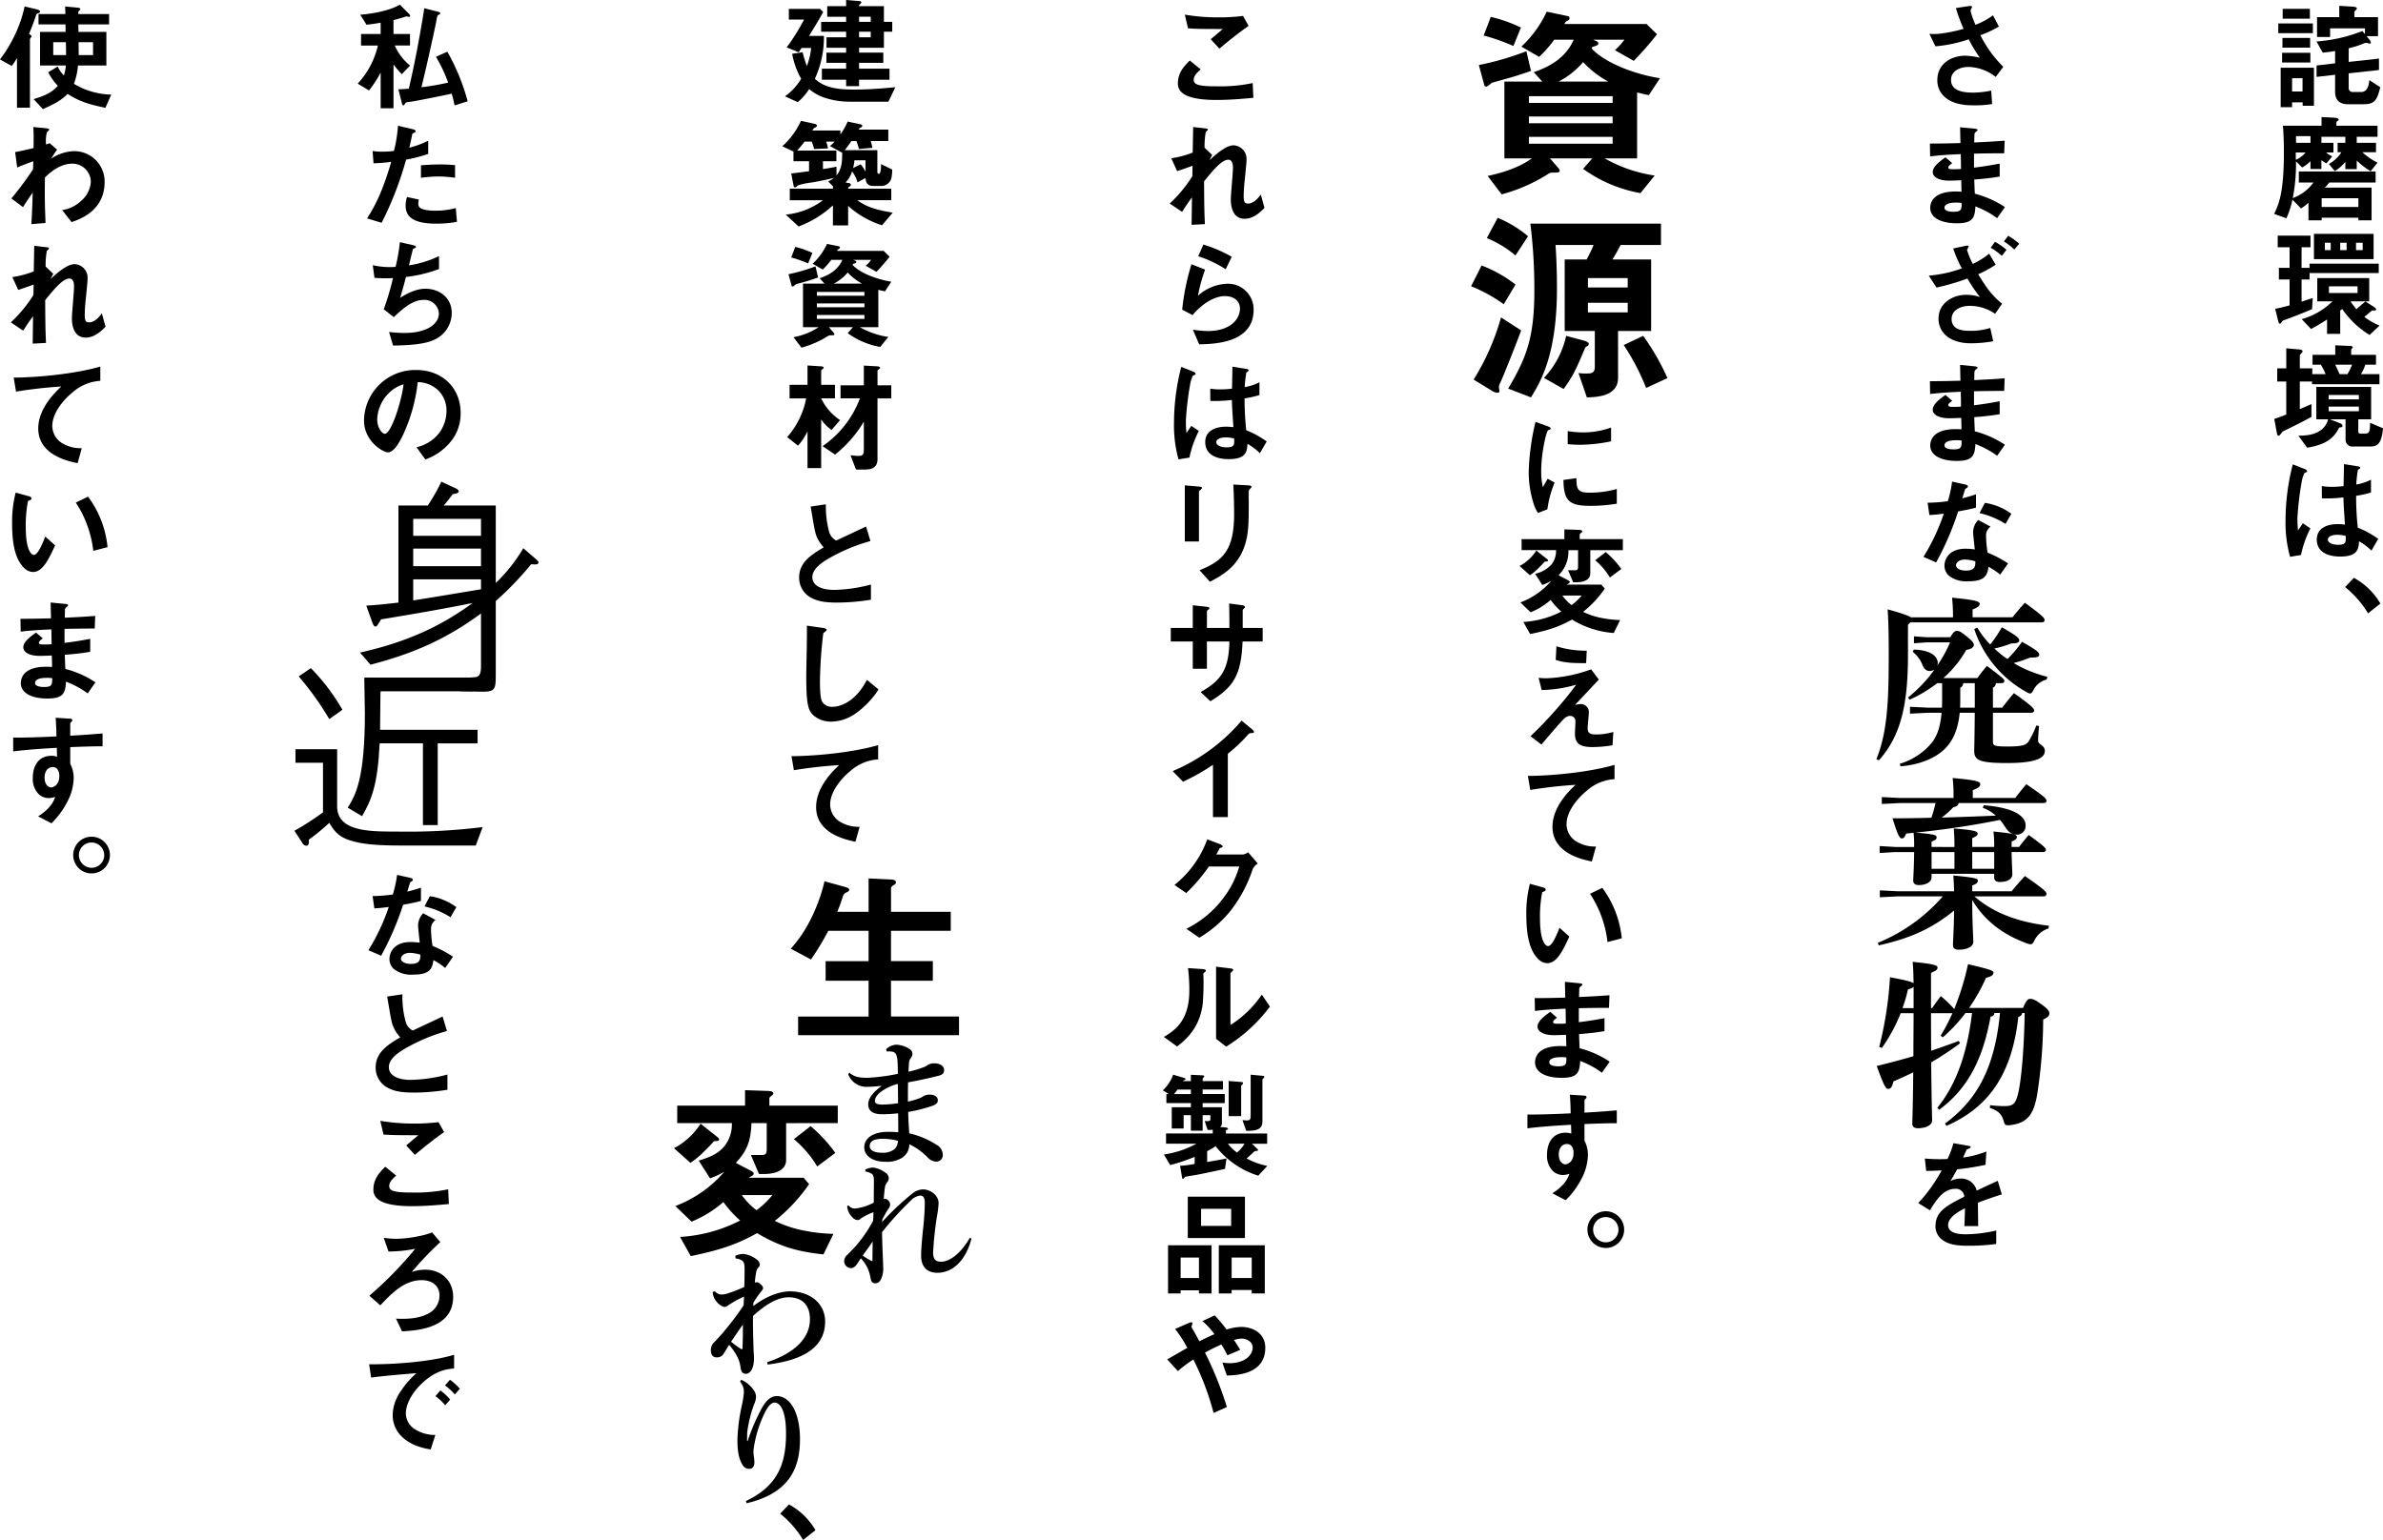 <svg xmlns="http://www.w3.org/2000/svg" xmlns:xlink="http://www.w3.org/1999/xlink" width="617.649" height="399.232" viewBox="0 0 617.649 399.232">
  <defs>
    <clipPath id="clip-path">
      <rect id="長方形_6823" data-name="長方形 6823" width="617.649" height="399.233" fill="none"/>
    </clipPath>
  </defs>
  <g id="グループ_5238" data-name="グループ 5238" transform="translate(-36 -26)">
    <g id="グループ_5237" data-name="グループ 5237" transform="translate(36 26)" clip-path="url(#clip-path)">
      <path id="パス_18081" data-name="パス 18081" d="M122.856,9.3v.247a25.413,25.413,0,0,1-2.342,10.874c2.71,2.589,6.746,2.8,10.289,2.8,3.449,0,7.146-.276,10.565-.617l-1.786,3.758H129.571a20.4,20.4,0,0,1-5.791-.8,12.481,12.481,0,0,1-4.745-2.464,14.83,14.83,0,0,1-2.957,3.388l-3.3-1.508a15.169,15.169,0,0,0,4.189-4.561,20.416,20.416,0,0,1-2.34-6.468l2.71-.4a28.266,28.266,0,0,0,1.11,3.572,18.754,18.754,0,0,0,1.108-4.682h-2.493l-.74,1.11-3.112-1.263a54.313,54.313,0,0,0,4.5-7.208h-3.942V2.309h8.07l.832.8c-1.2,2.187-2.4,4.157-3.666,6.19Zm15.555-1.077v4.157h-6.439v1.265h6.286v2.648h-6.286v1.51h7.886V20.67h-7.886v1.663h-3.356V20.67h-6.286V17.805h6.286v-1.51H123.5V13.647h5.115V12.382h-5.084V9.674h5.084V8.225h-6.47V5.669h6.47V4.343h-4.9V1.6h4.9V0l2.926.247c.769.061,1.016.092,1.016.368,0,.186-.184.339-.339.464-.123.092-.247.215-.247.276V1.6h6.439V5.669h2.158V8.225Zm-3.419-3.883h-3.018V5.667h3.018Zm-3.02,5.331h3.018V8.225h-3.018Z" transform="translate(90.692)"/>
      <path id="パス_18082" data-name="パス 18082" d="M129.671,33.506a.529.529,0,0,1,.494.462c0,.186-.153.309-.31.4-.278.184-.4.309-.4.4v.184h11.182V37.94h-8.81c2.775,2.066,5.854,2.65,9.179,3.235l-2.771,3.267a23.859,23.859,0,0,1-8.781-5.021v5.05h-3.944v-5.2a26.884,26.884,0,0,1-8.9,5.483l-3.329-3.08a18.887,18.887,0,0,0,9.643-3.729H114.33V34.953h11.18v-.615l-1.23-1.263a6.73,6.73,0,0,0,1.508-.926c-1.355.341-4.465,1.018-5.791,1.2a20.74,20.74,0,0,0-3.48.709,1.24,1.24,0,0,0-.307.247c-.186.184-.309.309-.494.309-.307,0-.37-.247-.431-.556l-.585-3.051c1.539-.182,3.081-.368,4.62-.585V27.839h-4.036V25.311l-2.9-1.355a19.764,19.764,0,0,0,4.837-6.592l3.543.77c.337.061.615.245.615.462,0,.245-.309.431-.493.523-.4.184-.462.309-.709.74h7.269v1.016a15.991,15.991,0,0,0,1.882-3.325l3.264.707c.247.061.525.153.525.4,0,.216-.186.339-.372.431-.278.123-.339.186-.583.556h7.7V22.6h-4.561a10.865,10.865,0,0,1,.431,1.757l-3.48.309c-.184-.709-.4-1.387-.648-2.066h-1.294c-.552.8-1.138,1.6-1.725,2.374h8.442v5.544c0,.247.061.585.37.585.585,0,.585-1.941.585-2.526l2.9,1.416a11.592,11.592,0,0,1-.188,2.066,2.7,2.7,0,0,1-2.587,2.185h-2.156c-1.353,0-1.941-.769-2-2.062l-2.062,1.14a8.254,8.254,0,0,0-1.418-2.836,6.941,6.941,0,0,1-1.694,2.865Zm-6.746-3.634c1.171-.186,2.34-.37,3.511-.617v2.279c1.449-1.817,1.449-3.695,1.479-5.883l-3.173-1.755a10.272,10.272,0,0,0,1.2-1.14h-2.188a8.483,8.483,0,0,1,.464,1.755l-3.6.155A8.622,8.622,0,0,0,120,22.755H118.15a27.554,27.554,0,0,1-1.911,2.311h10.168v2.773h-3.482Zm9.766-1.234a7.239,7.239,0,0,1,1.261,1.941V27.592h-2.863a14.338,14.338,0,0,1-.341,2Z" transform="translate(90.376 13.963)"/>
      <path id="パス_18083" data-name="パス 18083" d="M120.27,40.873l.678,2.865a46.185,46.185,0,0,1-5.577,1.694,2.1,2.1,0,0,0-.554.4c-.184.153-.309.247-.431.247-.155,0-.247,0-.308-.216l-.8-2.957a45.472,45.472,0,0,0,6.993-2.033m-5.237-5.052a22.317,22.317,0,0,1,4.436,1.571l-1.11,2.712a32.118,32.118,0,0,0-4.373-1.543Zm21.532,20.823h-4.774a21.1,21.1,0,0,0,7.363,2.526l-2.095,2.587a20.326,20.326,0,0,1-8.442-3.572l1.355-1.541H123.75l1.3,1.508c.123.155.123.186.123.247,0,.309-.217.341-.554.341h-.494c-.309,0-.462.061-1.725.861a25.985,25.985,0,0,1-5.761,2.342l-2.064-2.712a17.551,17.551,0,0,0,6.5-2.587h-4.036V45.34h5.577l-1.263-1.387c2.526-.832,4.8-2.248,5.883-4.774h-2.865A19.365,19.365,0,0,1,122.15,41.7l-2.62-1.51a16.2,16.2,0,0,0,3.727-5.144l3.081.617a.325.325,0,0,1,.276.307.54.54,0,0,1-.276.4.794.794,0,0,0-.431.339l-.032.155h12.077l1.539,1.508a50.409,50.409,0,0,1-3.419,3.911L133.3,40.718a8.28,8.28,0,0,0,1.386-1.539h-4.714l.4.123c.184.061.493.215.493.431,0,.124-.124.278-.431.372-.4.123-.431.123-.464.184s-.061.121-.092.184c2.158,2.372,6.931,3.881,10.044,4.373l-1.633,2.5c-.586-.121-1.171-.244-1.727-.4Zm-3.6-9.149H120.64v.985h12.322Zm0,2.988H120.64v.985h12.322Zm0,2.989H120.64v1.016h12.322Zm-4.344-11a11.573,11.573,0,0,1-3.6,2.865h7.3a15.318,15.318,0,0,1-3.7-2.865" transform="translate(91.091 28.186)"/>
      <path id="パス_18084" data-name="パス 18084" d="M121.716,52.733c.585.031.832.123.832.4,0,.123-.124.215-.339.37-.094.061-.309.215-.309.37v3.664h3.574v3.511H121.9a13.945,13.945,0,0,0,4.9,5.638l-2.217,2.556a11.184,11.184,0,0,1-2.681-2.71v12.6h-3.543V69.584a15.029,15.029,0,0,1-2.463,3.726l-2.805-2.217a21.383,21.383,0,0,0,4.929-10.044h-4.312V57.538h4.651V52.517Zm14.632,0c.307.031.832.061.832.429,0,.094-.123.216-.339.341-.155.092-.339.245-.339.4v3.758h3.574v3.388H136.5v15.71c0,2.219-1.416,2.744-3.388,2.744h-2.187l-1.418-3.7c.77.061,1.232.155,2.066.155,1.077,0,1.386-.278,1.386-1.633v-7.24a31.434,31.434,0,0,1-7.455,8.535l-3.235-2.188a26.082,26.082,0,0,0,9.672-12.385h-5.021V57.661h6.038V52.548Z" transform="translate(90.939 42.231)"/>
      <path id="パス_18085" data-name="パス 18085" d="M327.308,5.4h8.963V7.926h-8.963Zm6.314,21.348v-.895h-2.74v1.263h-2.957V16.89h8.624v9.858Zm-5.328-13.74h7.33v2.524h-7.33Zm.09-3.85h7.179v2.526h-7.179Zm.063-7.549H335.5V4.166h-7.054ZM333.592,19.6h-2.71v3.45h2.71Zm15.988,6.746H345.3c-2.095,0-3.264-1.108-3.264-3.173V18.707l-4.806.554V16.3l4.806-.554v-3.2c-1.232.216-2.25.339-3.2.431l-1.633-2.9a39.783,39.783,0,0,0,11.891-2.71l.678.8V6.663H340.74V8.911h-3.39V3.765h5.762V.839L345.7.994c1.108.061,1.97.092,1.97.493,0,.155-.061.278-.339.525-.307.276-.307.429-.307.523v1.23h6.129V8.7H350.2l.772.924a1.549,1.549,0,0,1,.337.74c0,.184-.092.276-.247.276s-.8-.215-.954-.215a2.07,2.07,0,0,0-.832.247,24.42,24.42,0,0,1-3.727,1.169V15.38l7.855-.864v2.959l-7.855.862v3.695a1.024,1.024,0,0,0,1.14,1.14h2.095c1.725,0,2-1.909,2.125-3.08l2.834,1.849c-.77,3.049-1.294,4.4-4.159,4.4" transform="translate(263.201 0.675)"/>
      <path id="パス_18086" data-name="パス 18086" d="M351.724,30.867a19.641,19.641,0,0,1-3.6-2.771v2.215h-2.959V28.433a11.077,11.077,0,0,1-2.71,2.4l-1.571-1.847a8.679,8.679,0,0,0,3.265-3.051h-.985V23.5h2v-1.57H338.97V23.5h3.112V26h-1.911a7.385,7.385,0,0,0,1.6,1.016l-1.508,1.817a9.225,9.225,0,0,1-1.3-.832v2.28h-2.834V28.249a8.127,8.127,0,0,1-2.156,1.633l-1.6-1.571a45.887,45.887,0,0,1-.83,9.519,11.5,11.5,0,0,0,5.358-4.036h-3.789V30.928h19.9v2.865H341a9.358,9.358,0,0,1-1.171,1.324h12.138V43.59H348.55v-.678h-9.519v.678h-3.419V39.029a12.074,12.074,0,0,1-1.939,1.481l-2.219-2.28a22.029,22.029,0,0,1-1.571,4.837l-3.172-1.14c1.138-2.372,2.526-5.268,2.526-15.864,0-2.528-.061-4.53-.247-6.993H339V16.82l3.173.155c.462.029,1.263.123,1.263.552,0,.124-.184.247-.276.309-.186.094-.309.216-.309.37v.864H353.51v2.865h-5.389V23.5h4.99v2.434h-3.543a17.133,17.133,0,0,0,3.942,2.71ZM332.316,26c0,.646,0,1.016.031,1.909a6.382,6.382,0,0,0,2.5-1.909Zm3.819-4.222h-3.758c0,.245,0,1.386.033,1.725h3.726ZM348.55,37.86h-9.519v2.28h9.519Z" transform="translate(262.721 13.526)"/>
      <path id="パス_18087" data-name="パス 18087" d="M335.767,43.769v1.662H333.7v5.762c1.541-.523,1.725-.585,2.9-.954l-.184,2.894c-3.235,1.357-4.96,2-6.9,2.712-.678.247-.77.276-.893.523-.247.339-.339.525-.525.525-.308,0-.4-.464-.523-.926l-.709-2.926c1.571-.309,2.25-.493,3.729-.893V45.431h-2.775V42.414h2.775V37.085h-3.081V34.067h8.5v3.018H333.7v5.329h2.064V41.336H353.7v2.434Zm15.557,16.05A23.65,23.65,0,0,1,344.24,53.1l-.525.372v6.067H340.3V55.814c-.832.554-2.095,1.324-4.128,2.464l-2.434-2.556a18.694,18.694,0,0,0,7.978-4.622H337.77V45.063h13.463V51.1H346.4a19.085,19.085,0,0,0,1.508,2.033c.987-.861,1.6-1.386,2.342-2l2.217,1.416c.186.123.556.4.556.678,0,.37-.648.215-1.048.247-.554.431-1.51,1.263-2,1.662a16.562,16.562,0,0,0,3.944,2.248ZM336.908,33.6h15.463v6.563H336.908Zm4.343,2.311h-1.51v1.911h1.51Zm6.962,11.3h-7.424v1.727h7.424Zm-2.834-11.3h-1.663v1.911h1.663Zm4.159,0h-1.725v1.911h1.725Z" transform="translate(262.844 27.021)"/>
      <path id="パス_18088" data-name="パス 18088" d="M336.523,59.721v-.709h-3.172V66.16c.769-.309,1.294-.523,3.018-1.3v3.329c-2.865,1.539-4.436,2.309-6.715,3.419-.709.339-.77.368-1.048.738-.462.617-.554.709-.77.709-.276,0-.37-.368-.4-.554l-.707-3.789c1.385-.462,2.279-.832,3.11-1.14V59.012H327.5V55.593h2.342v-5.2l3.388.307c.155,0,.832.063.832.493a.417.417,0,0,1-.184.339c-.247.278-.523.554-.523.677v3.39h3.235V57.1h3.45a18.1,18.1,0,0,0-1.232-2.463h-2.156V52.081h5.883V49.618l4.065.184c.125,0,.464.031.464.339,0,.123-.061.215-.247.37-.153.184-.153.215-.153.309v1.261H353.1v2.558h-2.771a10.7,10.7,0,0,1-1.14,2.463h4.806v2.62Zm14.911,16.142h-4.252a1.756,1.756,0,0,1-1.972-1.725V68.809h-4.034l2.679,1.048c.556.215.556.554.556.678,0,.337-.4.368-.864.4-1.847,4.067-5.822,4.776-8.286,5.237l-2.279-3.112c1.725-.031,4.065-.123,5.822-1.447a4.807,4.807,0,0,0,1.878-2.8h-3.049V60.4h14.2v8.411h-3.327v3.143a.513.513,0,0,0,.586.554h1.294c1.138,0,1.169-1.048,1.169-2.8l3.359,1.416c-.37,4.465-1.786,4.743-3.48,4.743m-2.775-13.369h-7.825v1.14h7.825Zm0,3.018h-7.825v1.2h7.825ZM342.53,54.639c.184.337.954,2.064,1.138,2.463H345.7a15.073,15.073,0,0,0,1.2-2.463Z" transform="translate(262.735 39.9)"/>
      <path id="パス_18089" data-name="パス 18089" d="M332.353,90.257l-2.834.462a33.154,33.154,0,0,1-1.169-9.549,58.386,58.386,0,0,1,1.878-14.417l2.99,1.169c.092.032.738.308.738.617a.269.269,0,0,1-.123.216,4.47,4.47,0,0,1-.585.245,8.786,8.786,0,0,0-.678,2.095,78.184,78.184,0,0,0-1.14,9.551,30.438,30.438,0,0,0,.153,3.233l1.263-1.847,1.941,1.324a27.126,27.126,0,0,0-2.434,6.9m18.267-1.14a16.491,16.491,0,0,0-3.233-2.434c-.063,2.372-.678,3.975-4.868,3.975-.893,0-6.069,0-6.069-4.436,0-2.771,2.434-3.973,5.421-3.973.617,0,1.265.061,1.88.123-.247-3.666-.339-4.96-.4-7.054a34.4,34.4,0,0,1-5.577.247l-.031-3.173a16.071,16.071,0,0,0,2.773.186,24.446,24.446,0,0,0,2.865-.186c.061-2.311.061-2.65.123-5.7l3.451.554c.646.092.738.247.738.433,0,.153-.276.307-.585.491a35.662,35.662,0,0,0-.431,3.819,13.344,13.344,0,0,0,3.819-1.261v3.327a28.373,28.373,0,0,1-3.85.861,75.59,75.59,0,0,0,.431,8.258,24.608,24.608,0,0,1,5.3,2.9Zm-8.871-4.1c-1.447,0-2.434.525-2.434,1.234s.893,1.355,2.712,1.355c2.033,0,1.972-.709,1.909-2.311a10.614,10.614,0,0,0-2.187-.278" transform="translate(264.039 53.629)"/>
      <path id="パス_18090" data-name="パス 18090" d="M339.184,83.03a17.776,17.776,0,0,1,6.87,6.684l-3.2,2.526a25.685,25.685,0,0,0-5.947-6.807Z" transform="translate(270.918 66.768)"/>
      <path id="パス_18091" data-name="パス 18091" d="M294.373,19.254a11.87,11.87,0,0,0-7.054-2.587c-2.464,0-4.528,1.232-4.528,3.327,0,2.372,2.064,3.327,5.669,3.327A23.366,23.366,0,0,0,293.2,22.8l.247,3.482a25.816,25.816,0,0,1-4.868.337c-1.786,0-5.975-.153-8.133-2.926a5.638,5.638,0,0,1-1.2-3.6c0-4.467,3.883-6.345,7.271-6.345a20.382,20.382,0,0,1,3.758.523,33.822,33.822,0,0,1-2.9-4.774,35.44,35.44,0,0,1-8.626,1.817l-1.571-3.235a15.65,15.65,0,0,0,2.434,0,38.552,38.552,0,0,0,6.439-1.294,42.665,42.665,0,0,1-2-5.391l3.11-.462c.216-.031,1.079-.215,1.079.184,0,.153-.4.77-.4.956a21.818,21.818,0,0,0,1.294,3.666,18.192,18.192,0,0,0,4.528-2.464L295.2,6.194A28.414,28.414,0,0,1,290.4,8.442a30.943,30.943,0,0,0,5.946,8.194Z" transform="translate(222.894 0.689)"/>
      <path id="パス_18092" data-name="パス 18092" d="M294.687,41.853a23.228,23.228,0,0,0-5.638-3.049c-.123,3.143-.862,4.375-4.8,4.375-4.252,0-6.9-1.51-6.9-4.005,0-.893.309-4.467,7.24-4.22l.862.031-.063-2.957c-.554.031-2.248.092-3.141.092-2.834,0-4.252-1.018-4.252-2.219,0-1.508,2.095-2.955,3.3-3.819l1.757,1.51c-.556.4-1.018.74-1.018,1.14,0,.431.648.431,1.171.431a21.2,21.2,0,0,0,2.125-.061l-.061-3.852c-3.542.155-5.3.28-7.947.585l-.061-3.325c3.511,0,5.174-.063,7.917-.124l-.092-4.1,3.758.37c.585.061.77.153.77.368,0,.123-.061.155-.4.431a1.018,1.018,0,0,0-.4.556c0,.029-.029.617-.06,2.217,3.942-.184,4.99-.245,7.886-.462l-.123,3.265c-3.421,0-6.286.061-7.825.092v3.635c2.679-.339,3.819-.525,6.654-1.048v3.359c-1.326.215-2.959.493-6.592.769.06,1.541.06,1.849.153,3.668a25.569,25.569,0,0,1,7.794,3.478Zm-10.659-4.034c-2,0-2.988.523-2.988,1.324,0,1.046,1.972,1.046,2.342,1.046,2,0,2.125-.552,2.095-2.279a8.018,8.018,0,0,0-1.449-.092" transform="translate(222.949 14.707)"/>
      <path id="パス_18093" data-name="パス 18093" d="M294.288,54.114a11.491,11.491,0,0,0-6.531-2.064c-2.648,0-4.745,1.263-4.745,3.39,0,2.894,2.9,3.08,4.869,3.08a16.287,16.287,0,0,0,5.144-.738l.77,3.45a33.688,33.688,0,0,1-5.824.523c-5.144,0-8.348-2.556-8.348-6.408,0-4.067,3.758-6.161,7.148-6.161a11.425,11.425,0,0,1,3.6.586,36.9,36.9,0,0,1-3.265-4.806,60.191,60.191,0,0,1-8.009,2.342l-2-3.081a34.212,34.212,0,0,0,8.564-1.878,34.224,34.224,0,0,1-2.248-5.174l3.2-.678c.124-.032.832-.155.832.123,0,.153-.431.8-.431.954a22.763,22.763,0,0,0,1.479,3.6,19.817,19.817,0,0,0,4.251-2.647l1.694,2.865a31.4,31.4,0,0,1-4.527,2.464c2.279,3.819,3.819,5.73,6.19,7.639Zm1.755-15.032a18.06,18.06,0,0,0-2.9-2.095l1.11-1.541a18.242,18.242,0,0,1,2.988,2.064Zm3.235-1.633a18.1,18.1,0,0,0-2.71-2.095l1.108-1.478a18.492,18.492,0,0,1,2.865,2.062Z" transform="translate(222.825 27.242)"/>
      <path id="パス_18094" data-name="パス 18094" d="M294.687,76a23.227,23.227,0,0,0-5.638-3.049c-.123,3.143-.862,4.375-4.8,4.375-4.252,0-6.9-1.51-6.9-4.005,0-.893.309-4.467,7.24-4.22l.862.031-.063-2.957c-.554.031-2.248.092-3.141.092-2.834,0-4.252-1.018-4.252-2.219,0-1.508,2.095-2.955,3.3-3.819l1.757,1.51c-.556.4-1.018.74-1.018,1.14,0,.431.648.431,1.171.431a21.205,21.205,0,0,0,2.125-.061l-.061-3.852c-3.542.155-5.3.28-7.947.585l-.061-3.325c3.511,0,5.174-.063,7.917-.124l-.092-4.1,3.758.37c.585.061.77.153.77.368,0,.123-.061.155-.4.431a1.018,1.018,0,0,0-.4.556c0,.029-.029.617-.06,2.217,3.942-.184,4.99-.245,7.886-.462l-.123,3.265c-3.421,0-6.286.061-7.825.092v3.635c2.679-.339,3.819-.525,6.654-1.048v3.359c-1.326.215-2.959.493-6.592.769.06,1.541.06,1.849.153,3.668a25.569,25.569,0,0,1,7.794,3.478Zm-10.659-4.034c-2,0-2.988.523-2.988,1.324,0,1.046,1.972,1.046,2.342,1.046,2,0,2.125-.552,2.095-2.279a8.02,8.02,0,0,0-1.449-.092" transform="translate(222.949 42.165)"/>
      <path id="パス_18095" data-name="パス 18095" d="M285.325,76.934a75.227,75.227,0,0,1-5.7,13.214l-3.3-1.416A52.981,52.981,0,0,0,281.6,77.518c-1.418.186-2.28.278-3.729.37l-.462-3.2a40.874,40.874,0,0,0,5.237-.4,29.307,29.307,0,0,0,1.108-5.082l3.359.74c.153.031.738.186.738.523,0,.309-.523.494-.707.678-.031.031-.615,2-.74,2.4,1.817-.462,2.742-.77,3.543-1.046v3.45c-1.048.278-2,.523-4.62.987m10.9,16.387a17.026,17.026,0,0,0-3.049-2.033c-.278,2.464-1.2,3.758-5.237,3.758a7.324,7.324,0,0,1-5.023-1.447,3.494,3.494,0,0,1-1.138-2.618c0-1.665,1.2-4.375,5.452-4.375a15.359,15.359,0,0,1,2.4.186c-.063-.709-.431-3.852-.431-4.5a4.642,4.642,0,0,1,1.324-3.141l3.2,1.725a2.815,2.815,0,0,0-1.171,2.463,30.493,30.493,0,0,0,.4,4.283,28.1,28.1,0,0,1,5.3,2.8Zm-9.118-3.911c-1.6,0-2.342.862-2.342,1.478,0,.678.862,1.387,2.556,1.387,2.5,0,2.464-1.294,2.464-2.4a10.369,10.369,0,0,0-2.679-.462m10.5-9.241a21.811,21.811,0,0,0-6.746-2.805l1.386-2.647a15.215,15.215,0,0,1,6.87,2.832Z" transform="translate(222.208 55.647)"/>
      <path id="パス_18096" data-name="パス 18096" d="M277.756,92.9v7.763c0,12.75-1.741,20.888-7.529,27.38l-.659-.281c2.87-7.056,3.2-15.243,3.2-27,0-7.339-.141-9.5-.281-11.857,3.67,1.036,5.317,1.6,6.022,2.071h10.915V90.5c0-1.645-.094-3.056-.236-4.611,5.928.566,7.152.944,7.152,1.555,0,.658-.469.94-1.835,1.5v2.022h10.35c.942-1.223,2.024-2.446,3.2-3.763,4.422,3.2,5.127,4,5.127,4.469,0,.33-.236.612-.752.612H278.368Zm24.417,21.5c.94-1.225,1.976-2.54,3.058-3.765,4.516,3.2,5.223,4,5.223,4.471,0,.328-.236.61-.754.61h-9.926v7.576c0,.895.328,1.176,3.67,1.176,4.234,0,5.034-.422,5.692-1.5a23.208,23.208,0,0,0,1.882-3.953l.707.143c-.143,1.645-.236,2.962-.236,3.855,0,.989,1.741,1.082,1.741,2.589,0,1.741-1.977,3.152-9.786,3.152-7.292,0-8.516-.752-8.516-3.2,0-.752.094-3.763.141-9.834h-3.9c-.518,4.893-2.022,7.763-4.377,9.834-2.492,2.21-6.585,3.717-10.96,4.047l-.189-.659a17.1,17.1,0,0,0,8.375-5.553c1.27-1.692,2.118-3.906,2.446-7.669h-3.482l-4.7.236v-1.788l4.7.236h3.576c.047-.8.047-1.694.047-2.636v-3.717h-1.27a35.142,35.142,0,0,1-7.152,4.283l-.422-.567a36.106,36.106,0,0,0,6.868-7.245,2.3,2.3,0,0,1-1.317.377c-.8,0-1.413-.612-1.835-1.647a8.068,8.068,0,0,0-2.493-3.339l.281-.565c4.281.094,6.21,1.694,6.21,3.482a2.4,2.4,0,0,1-.094.612,35.021,35.021,0,0,0,3.293-5.977H282.6l-3.294.236V95.907l3.294.236h6.116c.8-1.366,1.221-1.647,1.694-1.647.563,0,.987.141,2.538,1.411,1.649,1.317,1.884,1.788,1.884,2.212,0,.565-.565,1.081-1.975,1.317a27.84,27.84,0,0,1-5.928,7.292h8.8c.8-1.082,1.5-2.022,2.493-3.152,4.14,3.152,4.518,3.433,4.518,3.9,0,.33-.236.565-.705.565h-1.506a1.236,1.236,0,0,1-.752,1.176V114.4Zm-7.1,0v-6.352h-3.011a1.236,1.236,0,0,1-.752,1.176v2.917c0,.8,0,1.552-.047,2.259Zm.658-20.749a22.566,22.566,0,0,0,3.341,4.377,33.719,33.719,0,0,0,3.011-4.471c4.234,2.4,4.516,2.87,4.516,3.435,0,.469-.471.754-2.071.754a27.372,27.372,0,0,1-4.373,1.315,23.227,23.227,0,0,0,3.386,2.73,29.189,29.189,0,0,0,3.763-4.471c4.281,2.4,4.471,2.825,4.471,3.435,0,.471-.565.658-2.353.658a30.2,30.2,0,0,1-4.281,1.413,32.256,32.256,0,0,0,8.75,3.574l-.188.707a5.342,5.342,0,0,0-3.388,2.634c-.33.659-.565.989-.893.989a2.236,2.236,0,0,1-.942-.377,29.109,29.109,0,0,1-13.549-16.326Z" transform="translate(216.771 69.064)"/>
      <path id="パス_18097" data-name="パス 18097" d="M294.807,142.478c4.846,4.234,11.243,6.681,19.335,7.622l-.141.7a6.135,6.135,0,0,0-3.623,3.06c-.328.752-.565,1.034-.987,1.034a2.5,2.5,0,0,1-.848-.189c-6.257-2.21-11.2-5.974-14.3-11.29v.471c0,5.835.281,9.127.281,10.4,0,1.223-1.647,2.022-3.81,2.022-.942,0-1.46-.422-1.46-1.174,0-1.223.236-4,.283-8.986-5.645,4.656-11.433,7.245-19.524,9.033l-.234-.658a44.8,44.8,0,0,0,16.842-12.044H275l-4.705.235v-1.788l4.705.236h14.538c-.047-1.553-.094-2.87-.188-4.094,5.786.563,6.351.8,6.351,1.315,0,.613-.424.9-1.458,1.272v1.506H304.45c1.082-1.364,2.118-2.493,3.435-3.953,5.082,3.482,5.6,4.141,5.6,4.611,0,.422-.281.658-.752.658Zm-5.176-12.8a46.305,46.305,0,0,0-.188-4.8c5.364.422,6.21.752,6.21,1.317,0,.518-.424.754-1.411,1.176v2.3h5.692a29.379,29.379,0,0,0-.188-4c5.645.518,6.069.895,6.069,1.413,0,.375-.236.752-1.366,1.174v1.411h1.93c.94-1.27,1.692-2.116,2.493-3.1,4.045,2.917,4.469,3.433,4.469,3.857,0,.375-.281.565-.752.565h-8.14c.049,2.87.189,4.846.189,5.788,0,1.174-1.223,1.974-3.294,1.974-.893,0-1.411-.422-1.411-1.129v-.987H283.7v.942c0,1.174-1.458,1.976-3.339,1.976-.895,0-1.411-.424-1.411-1.129,0-.893.188-3.011.235-7.433h-4.893l-4.047.236v-1.79l4.047.235h4.893a31.98,31.98,0,0,0-.141-3.668c-.612.045-1.27.141-1.93.188-.328.846-.61,1.27-1.129,1.27-.563,0-1.081-.942-2.4-5.223,3.293,0,6.681-.045,10.067-.141a34.908,34.908,0,0,0,1.083-3.81h-9.221l-4.705.236v-1.79l4.705.236H289.4v-.989a36.141,36.141,0,0,0-.236-4.187c6.352.566,7.152.942,7.152,1.6s-.518.989-1.929,1.552v2.024h11.009c.893-1.176,1.741-2.259,2.87-3.576,4.656,3.2,5.221,3.717,5.221,4.328,0,.375-.281.565-.8.565H290.713c-.047.518-.424.895-1.364,1.081a23.758,23.758,0,0,1-3.011,2.685c4.7-.143,9.362-.285,14.02-.52a10.637,10.637,0,0,0-3.388-2.022l.283-.659c3.67.281,6.728.987,8.656,2.116,1.364.848,2.163,1.837,2.163,3.058a2.238,2.238,0,0,1-2.4,2.448c-1.084,0-1.977-.567-2.917-2.024a13.583,13.583,0,0,0-1.319-1.788c-7.244,1.458-14.585,2.542-21.922,3.294,4.987.375,5.5.659,5.5,1.221,0,.52-.281.707-1.317,1.129v1.364Zm-5.928,5.647h5.928V131H283.7Zm10.54,0h5.692V131h-5.692Z" transform="translate(216.939 89.904)"/>
      <path id="パス_18098" data-name="パス 18098" d="M307.306,151.483a1.1,1.1,0,0,1-.989.987c-1.645,14.962-7.714,23.477-18.629,28.276l-.377-.612c8.375-6.163,12.891-14.491,14.256-28.652h-1.46c-.047.612-.375.846-.987.942-2.022,11.243-6.069,18.817-13.314,24.134l-.471-.518c4.752-5.88,7.669-13.69,8.986-24.558h-1.694a41.77,41.77,0,0,1-5.882,6.3l-.565-.422a48.66,48.66,0,0,0,3.06-5.836h-5.553c0,3.247,0,6.493.047,9.741,2.5-.848,4.893-1.694,7.152-2.54l.33.612a85.755,85.755,0,0,1-7.482,4.94c.1,11.2.236,13.973.236,15.1,0,1.174-1.647,1.976-3.717,1.976-.895,0-1.413-.424-1.413-1.129,0-1.129.142-3.763.236-13.361-1.647.8-3.388,1.6-5.129,2.353-.377,1.5-.658,1.929-1.411,1.929-.518,0-.989-.565-2.917-5.928,3.294-.8,6.493-1.647,9.5-2.54,0-3.717.047-7.433.047-11.151h-3.341a43.068,43.068,0,0,1-4.891,9.033l-.66-.328a94.977,94.977,0,0,0,2.777-18.02c4.422.8,5.741,1.223,6.116,1.553-.047-2.257-.094-4-.235-5.551,5.551.565,6.444.895,6.444,1.458,0,.612-.422.848-1.694,1.411v9.129h.283c.705-.989,1.27-1.837,2.259-3.107a30.633,30.633,0,0,1,3.48,3.341,69.965,69.965,0,0,0,3.576-11.62c5.6,1.317,6.587,1.647,6.587,2.165,0,.612-.424.989-1.929,1.364a46.872,46.872,0,0,1-4.377,7.81h13.975c.846-2.022,1.317-2.353,1.835-2.353.705,0,1.176.141,3.058,1.5,1.552,1.129,1.929,1.694,1.929,2.259,0,.612-.377,1.036-1.6,1.6a127.565,127.565,0,0,1-1.6,19.712c-.94,4.987-2.54,7.15-6.962,7.668-1.223.141-1.411,0-1.741-1.27-.471-1.6-1.458-2.54-3.529-3.2l.094-.705a27.168,27.168,0,0,0,3.765.235c2.163,0,2.87-.563,3.527-3.482.8-3.574,1.506-11.384,1.647-20.652Zm-28.134-1.27v-5.551c-.188.281-.659.471-1.46.7a38.347,38.347,0,0,1-1.411,4.848Z" transform="translate(216.813 111.144)"/>
      <path id="パス_18099" data-name="パス 18099" d="M291.052,179.7c0,1.2.06,5.021.06,6.069h-3.574c.092-1.755.124-3.264.155-4.62-1.171.585-4.375,2.188-4.375,4.344,0,2,2.372,2.4,4.62,2.4a35.65,35.65,0,0,0,7.855-.985V190.4a50.991,50.991,0,0,1-7.332.462c-1.725,0-5.3,0-7.238-2.066a4.208,4.208,0,0,1-1.171-3.018c0-3.819,2.834-5.268,7.455-7.639a2.132,2.132,0,0,0-2.34-2.033c-3.02,0-4.868,2.8-6.562,5.575l-3.02-1.878a40.933,40.933,0,0,0,6.069-8.472c-1.755.092-2.71.124-4.005.124l-.368-3.206a42.871,42.871,0,0,0,5.883.124,23.586,23.586,0,0,0,1.539-4.1l3.852.677c.094.032.615.094.615.308,0,.186-.123.278-.307.341-.063.029-.678.307-.709.307-.031.031-.8,1.755-.954,2.095a26.046,26.046,0,0,0,6.037-1.57l-.215,3.45a65.154,65.154,0,0,1-7.363,1.169c-.987,1.819-1.232,2.25-1.755,3.051a5.938,5.938,0,0,1,2.648-.648,4.128,4.128,0,0,1,4.189,3.112c3.6-1.7,4.005-1.878,5.454-2.528l1.046,3.514c-2.434.769-3.913,1.292-6.19,2.154" transform="translate(221.609 132.098)"/>
      <path id="パス_18100" data-name="パス 18100" d="M219.892,18.984c-.651.164-3.689,1.03-4.07,1.14-.271.216-1.138.976-1.411.976a.535.535,0,0,1-.541-.379l-1.413-5.21a73.475,73.475,0,0,0,12.319-3.579l1.193,5.1c-3.146,1.138-5.209,1.68-6.076,1.952m1.519-8.409a51.873,51.873,0,0,0-7.705-2.713l1.846-4.83A36.971,36.971,0,0,1,223.365,5.8Zm35.107,12.75c-.814-.162-1.737-.379-3.04-.705V39.712h-8.409a37.088,37.088,0,0,0,12.968,4.449l-3.689,4.557a36,36,0,0,1-14.868-6.293l2.387-2.713h-10.96l2.279,2.659a.684.684,0,0,1,.218.487c0,.543-.381.543-1.846.543a1.709,1.709,0,0,0-.922.217,43.778,43.778,0,0,1-12.263,5.427l-3.635-4.776c2.006-.435,7.541-1.681,11.449-4.557h-7.108V19.8h9.82l-2.224-2.443c4.938-1.626,8.573-4.287,10.363-8.409h-5.044a30.851,30.851,0,0,1-3.908,4.449l-4.611-2.659a28.921,28.921,0,0,0,6.565-9.06l5.425,1.14c.272.054.489.216.489.487a.66.66,0,0,1-.381.653,1.4,1.4,0,0,0-.922.92h21.271l2.713,2.659a83.879,83.879,0,0,1-6.024,6.89l-4.884-2.766a17.02,17.02,0,0,0,2.443-2.713H242.03c.814.327,1.409.489,1.409.976,0,.543-1.084.76-1.517.87a3.029,3.029,0,0,0-.218.433c3.256,3.581,10.8,6.621,17.69,7.705Zm-9.387.271h-21.7v1.737h21.7Zm0,5.263h-21.7V30.6h21.7Zm0,5.264h-21.7v1.79h21.7Zm-7.651-19.371a20.97,20.97,0,0,1-6.349,5.046h12.86a25.607,25.607,0,0,1-6.511-5.046" transform="translate(170.845 1.347)"/>
      <path id="パス_18101" data-name="パス 18101" d="M219.81,53.706a40.621,40.621,0,0,0-8.465-4.666l2.713-5.373a33.354,33.354,0,0,1,8.79,4.938ZM218.942,74a2.325,2.325,0,0,0-.381,1.194c0,.162.108.868.108,1.03,0,.381-.216.433-.489.433a3.038,3.038,0,0,1-1.573-.6L212,73.24A62.142,62.142,0,0,0,219.1,57.123l5.209,3.365c-1.247,3.529-4.72,12.1-5.371,13.511m3.906-32.935a27.709,27.709,0,0,0-7.433-4.5l2.822-5.263a29.66,29.66,0,0,1,7.868,4.774Zm27.239-2.713a41.552,41.552,0,0,1-2.116,3.744h10.038V60.65h-8.573V72.807c0,4.828-5.643,4.99-8.084,5.046l-2.17-6.3a13.647,13.647,0,0,0,2.062.11c1.084,0,2.169,0,2.169-1.683V60.65H235.6V42.095h5.7c.435-.868,1.194-2.225,1.792-3.744h-9.874c.271,3.527.379,7.7.379,11.285,0,17.147-4.232,24.147-6.729,28.217l-5.912-2.28c4.774-8.084,6.782-13.293,6.782-25.5A136.232,136.232,0,0,0,226.7,32.816h33.858v5.535ZM241.46,64.558c-.381.216-.435.216-.6.543-2.224,5.263-2.984,7.052-5.535,10.579l-5.1-2.874A23.021,23.021,0,0,0,235.979,61.9l4.451,1.193c.541.162,1.409.433,1.409.868a.642.642,0,0,1-.379.6m10.473-17.634H241.624v2.441h10.309Zm0,6.4H241.624v2.5h10.309Zm4.774,22.083A58.764,58.764,0,0,0,250.9,64.287l5.046-2.387a62.233,62.233,0,0,1,6.293,10.96Z" transform="translate(169.951 25.167)"/>
      <path id="パス_18102" data-name="パス 18102" d="M224.458,83.29l-2.434.956a9.443,9.443,0,0,1-1.138-2.434,26.794,26.794,0,0,1-1.263-8.1,54.283,54.283,0,0,1,.462-6.069,60.7,60.7,0,0,1,1.294-7.024l3.143,1.14c.215.092.8.309.8.556a.366.366,0,0,1-.153.276c-.061.029-.462.184-.523.215-.462.278-1.786,5.853-1.786,10.5a17.02,17.02,0,0,0,.429,4.222c.372-.646.556-.954,1.234-2.156l1.817.985a27.336,27.336,0,0,0-1.88,6.93m11.029-.893c-5.607,0-6.776-1.508-6.868-6.713l3.356-.462c.032,2.926.339,3.758,3.451,3.758a25.268,25.268,0,0,0,7.023-.954v3.819a42.291,42.291,0,0,1-6.962.552m-2.464-15.833c-.247,0-1.663,0-3.3-.153V63.022a27.212,27.212,0,0,0,3.944.339,21.506,21.506,0,0,0,7.3-1.265v3.574a41.3,41.3,0,0,1-7.947.893" transform="translate(176.608 48.746)"/>
      <path id="パス_18103" data-name="パス 18103" d="M224.841,84.421c-.586.677-1.3,1.355-1.88,1.939a13.781,13.781,0,0,1-1.972,1.6l-2.681-2.4a11.532,11.532,0,0,0,4.344-4.005l2.681,2.127c.337.276.337.337.337.431,0,.247-.061.247-.83.308m11.8-2.959v6.006c0,1.727-1.757,2.313-3.635,2.313h-.8l-1.324-3.112h1.755c.648,0,.832-.155.832-1.016V81.462h-2.5a8.632,8.632,0,0,1-2.556,6.5l2.526,1.324c.153.094.4.215.4.431a.389.389,0,0,1-.153.278,5.2,5.2,0,0,1-.709.4H239.5l.893,1.048a27.892,27.892,0,0,1-5.607,6.008,18.789,18.789,0,0,0,4.837,1.6,27.924,27.924,0,0,0,4.745.523l-1.634,3.359a23.931,23.931,0,0,1-10.843-3.482c-2.679,1.478-5.113,2.587-10.843,3.758l-1.755-3.141a24.449,24.449,0,0,0,9.827-2.683,18.772,18.772,0,0,1-2.742-3.017,18.842,18.842,0,0,1-5.207,3.2l-2.648-2.556a19.651,19.651,0,0,0,8.01-5.605,13.487,13.487,0,0,1-2.342,1.077l-1.849-2.9a8.1,8.1,0,0,0,4.283-2.464,5.784,5.784,0,0,0,1.14-3.666h-8.934V78.6h11.088V76.071l3.7.123c.462.032.924.063.924.4a.352.352,0,0,1-.153.276c-.494.4-.494.4-.494.586V78.6h11.182v2.865ZM229.4,93.23a10.752,10.752,0,0,0,2.4,2.464,13.34,13.34,0,0,0,2.589-2.464Zm12.322-4.684A17.365,17.365,0,0,0,237.9,84.08l2.742-2.123a23.452,23.452,0,0,1,4.034,4.373Z" transform="translate(175.55 61.172)"/>
      <path id="パス_18104" data-name="パス 18104" d="M241.135,118.532a31.11,31.11,0,0,1-5.237.462c-3.143,0-4.5-.864-4.5-3.482,0-.493.123-2.679.123-3.141a1.342,1.342,0,0,0-1.386-1.449c-.893,0-1.51.646-2.311,1.51-1.633,1.817-3.758,4.314-5.113,5.914l-2.834-2.156c2.279-2.188,3.942-3.852,6.838-7.148,2.5-2.865,3.635-4.373,5.023-6.221a33.284,33.284,0,0,1-8.965,1.384l-.8-3.17a14.709,14.709,0,0,0,2.187.121,37.63,37.63,0,0,0,11.429-2.309l2,2.648c-2.742,2.928-3.081,3.3-6.192,6.592a8.39,8.39,0,0,1,1.541-.245A2.071,2.071,0,0,1,235,109.937c0,.648-.309,3.511-.309,4.1,0,1.23.431,1.694,2.187,1.694a15.675,15.675,0,0,0,4.467-.648ZM234.3,97.245c-3.85,0-5.669-.123-7.886-.832l.184-3.543a25.09,25.09,0,0,0,7.855,1.14Z" transform="translate(176.813 74.68)"/>
      <path id="パス_18105" data-name="パス 18105" d="M234.783,116.6c-2.712,2.187-5.268,5.605-5.268,8.685a5.276,5.276,0,0,0,2.28,4.314,9.111,9.111,0,0,0,5.358,1.478l-1.077,3.883c-2.5-.523-10.2-2.125-10.2-9,0-5.266,4.528-9.519,5.975-10.874a117.757,117.757,0,0,0-11.736,1.324l-.615-3.634c7.238-.061,16.448-1.11,22.456-2.865v3.7a11.911,11.911,0,0,0-7.177,2.988" transform="translate(176.512 88.384)"/>
      <path id="パス_18106" data-name="パス 18106" d="M224.7,147.579a3.367,3.367,0,0,1-2.279-1.016c-2.158-2.1-3.143-5.7-3.143-11.554A30.02,30.02,0,0,1,220.2,127l3.39.926c.215.061.707.215.707.585,0,.337-.368.462-.893.646a31.945,31.945,0,0,0-.585,6.87c0,6.008,1.478,7.116,2.095,7.116,1.11,0,2.371-3.264,2.957-4.745l2.556,2.28c-1.694,3.635-3.235,6.9-5.73,6.9m15.618-5.483a28.652,28.652,0,0,0-4.528-12.508l3.173-1.539a26.194,26.194,0,0,1,5.052,13.091Z" transform="translate(176.333 102.127)"/>
      <path id="パス_18107" data-name="パス 18107" d="M237.912,164.648a23.223,23.223,0,0,0-5.638-3.047c-.123,3.143-.862,4.375-4.8,4.375-4.252,0-6.9-1.51-6.9-4.005,0-.893.309-4.467,7.24-4.22l.862.031-.063-2.957c-.554.031-2.248.092-3.141.092-2.834,0-4.252-1.018-4.252-2.221,0-1.506,2.095-2.953,3.3-3.818l1.757,1.51c-.556.4-1.018.74-1.018,1.14,0,.431.648.431,1.171.431a21.2,21.2,0,0,0,2.125-.061l-.061-3.852c-3.542.155-5.3.28-7.947.585l-.061-3.327c3.511,0,5.174-.061,7.917-.124l-.092-4.094,3.758.37c.585.061.77.153.77.366,0,.125-.061.157-.4.433a1,1,0,0,0-.4.556c0,.029-.031.615-.061,2.217,3.942-.184,4.988-.245,7.886-.462l-.123,3.265c-3.421,0-6.286.061-7.825.092v3.635c2.679-.341,3.819-.525,6.654-1.048v3.359c-1.326.215-2.959.493-6.592.769.061,1.539.061,1.849.153,3.668a25.57,25.57,0,0,1,7.794,3.478Zm-10.659-4.034c-2,0-2.988.525-2.988,1.326,0,1.046,1.972,1.046,2.342,1.046,2,0,2.125-.552,2.095-2.279a7.973,7.973,0,0,0-1.449-.094" transform="translate(177.294 113.453)"/>
      <path id="パス_18108" data-name="パス 18108" d="M234.222,164.915v4.312a7.934,7.934,0,0,1,.893,3.758,13.808,13.808,0,0,1-1.57,5.945,21.357,21.357,0,0,1-4.191,5.73l-3.45-1.786c1.849-1.2,3.727-2.8,4.406-5.052a6.236,6.236,0,0,1-1.663.309,3.894,3.894,0,0,1-2.528-.956,5.52,5.52,0,0,1-1.6-4.283c0-3.386,1.694-5.728,4.835-5.728a4.087,4.087,0,0,1,1.449.245l-.061-2.309c-2.742.153-7.393.431-11.307.924v-3.574c2.095,0,4.745,0,11.215-.309-.033-.954-.033-2.585-.216-4.835l3.419.217c.709.031.895.123.895.429,0,.186-.063.28-.278.464s-.247.247-.247.37v3.172c4.283-.245,5.237-.339,8.38-.585V164.7c-2.342,0-4.375.063-8.38.217M230.8,170.52a1.6,1.6,0,0,0-1.14-.431c-1.232,0-2.095,1.077-2.095,2.712,0,1.847.985,2.556,1.694,2.556.646,0,2.125-.678,2.125-2.865a2.873,2.873,0,0,0-.585-1.972" transform="translate(176.456 126.495)"/>
      <path id="パス_18109" data-name="パス 18109" d="M237.577,178.829a4.76,4.76,0,1,1-4.776-4.774,4.773,4.773,0,0,1,4.776,4.774m-8.041,0a3.281,3.281,0,0,0,6.562,0,3.291,3.291,0,0,0-3.3-3.265,3.247,3.247,0,0,0-3.266,3.265" transform="translate(183.39 139.964)"/>
      <path id="パス_18110" data-name="パス 18110" d="M179.176,24.222c-2.744,0-7.148-.247-8.936-1.941a2.94,2.94,0,0,1-1.016-2.4c0-2.744,1.635-4.469,3.08-5.885l2.834,2.309c-.769.648-1.817,1.6-1.817,2.65a1.142,1.142,0,0,0,.431.985c.862.74,3.881.74,5.237.74a41.1,41.1,0,0,0,9.611-.832l.184,3.819c-2.71.247-6.037.556-9.609.556m.8-13.307-2.252-2.436,3.143-2.647c-5.113,0-7.206-.032-9.026-.186L171.01,2.1a49.991,49.991,0,0,0,8.317.709,49.878,49.878,0,0,0,6.776-.37l1.449,2.587c-2.708,1.849-5.883,4.467-7.576,5.885" transform="translate(136.08 1.691)"/>
      <path id="パス_18111" data-name="パス 18111" d="M187.453,42.036c-3.572,0-3.572-4.283-3.572-5.053,0-1.169.554-6.9.554-8.193,0-.8-.155-2.064-1.2-2.064-1.757,0-4.128,2.957-6.284,5.605.031,4.283.031,7.487.215,11.092l-3.45.184.092-7.116c-.954,1.322-1.479,2.062-2.556,3.758l-3.2-2.158a35.2,35.2,0,0,0,5.853-7.085l.061-2.71c-1.633.585-2.464.893-4,1.386l-1.51-3.327a25.057,25.057,0,0,0,5.546-1.479l.123-6.623,3.049.339c.493.061.77.094.77.37,0,.092-.462.493-.554.585a21.418,21.418,0,0,0-.309,4.067l1.972,1.88-.678,1.355c1.2-1.108,4.128-3.852,6.192-3.852a3.51,3.51,0,0,1,3.388,3.7c0,.554-.031.893-.431,5.021a42.643,42.643,0,0,0-.309,4.343c0,1.694.309,2.033,1.14,2.033.862,0,2.033-.554,3.3-2.34l.956,3.45c-1.418,1.51-3.112,2.834-5.145,2.834" transform="translate(135.132 14.679)"/>
      <path id="パス_18112" data-name="パス 18112" d="M174.244,61.015l-1.631-3.789a30.563,30.563,0,0,0,3.85.339c5.73,0,8.348-2.988,8.348-5.822,0-1.97-1.571-3.235-3.882-3.235-2.125,0-5.236,1.232-8.409,4.929l-2.681-1.416a60.117,60.117,0,0,1,2.4-11.768l3.542,1.387a39.479,39.479,0,0,0-1.849,6.776,11.852,11.852,0,0,1,7.579-3.112,6.649,6.649,0,0,1,6.84,6.746c0,8.689-10.289,8.873-14.11,8.965m6.87-19.468A29.172,29.172,0,0,0,174,38.189l1.324-3.049a36.7,36.7,0,0,1,7.363,3.172Z" transform="translate(136.573 28.257)"/>
      <path id="パス_18113" data-name="パス 18113" d="M172.664,76.257l-2.834.462a33.153,33.153,0,0,1-1.169-9.549,58.383,58.383,0,0,1,1.878-14.417l2.989,1.169c.092.032.738.309.738.617a.269.269,0,0,1-.123.216,4.481,4.481,0,0,1-.585.245,8.788,8.788,0,0,0-.678,2.095,78.19,78.19,0,0,0-1.14,9.551,30.435,30.435,0,0,0,.153,3.233l1.263-1.847,1.941,1.324a27.127,27.127,0,0,0-2.434,6.9m18.267-1.14a16.489,16.489,0,0,0-3.233-2.434c-.063,2.372-.678,3.975-4.868,3.975-.893,0-6.069,0-6.069-4.436,0-2.771,2.434-3.973,5.421-3.973.617,0,1.265.061,1.88.123-.247-3.666-.339-4.96-.4-7.054a34.406,34.406,0,0,1-5.577.247l-.031-3.173a16.071,16.071,0,0,0,2.773.186,24.445,24.445,0,0,0,2.865-.186c.061-2.311.061-2.65.123-5.7l3.451.554c.646.092.738.247.738.433,0,.153-.276.307-.585.491a35.634,35.634,0,0,0-.431,3.819,13.344,13.344,0,0,0,3.819-1.261v3.327a28.372,28.372,0,0,1-3.85.861,75.6,75.6,0,0,0,.431,8.258,24.61,24.61,0,0,1,5.3,2.9Zm-8.871-4.1c-1.447,0-2.434.525-2.434,1.234s.893,1.355,2.712,1.355c2.033,0,1.972-.709,1.909-2.311a10.613,10.613,0,0,0-2.187-.278" transform="translate(135.627 42.371)"/>
      <path id="パス_18114" data-name="パス 18114" d="M174.374,70.922c-.462.339-.493.368-.493.462v13h-3.666V69.843l3.666.307c.245.032.8.063.8.341,0,.153-.184.309-.307.431m12.784-.216c-.4.4-.4.493-.4,1.355-.031.278.031,1.665.031,1.972,0,6.008-.061,8.44-1.048,11.429-1.817,5.452-5.822,7.733-9.026,9.363l-2.679-2.988c6.314-2.5,8.965-5.421,8.965-14.724,0-.74-.061-5.021-.216-7.487l3.944.216c.153,0,.769.031.769.4,0,.092-.031.215-.337.462" transform="translate(136.877 55.99)"/>
      <path id="パス_18115" data-name="パス 18115" d="M186.806,96.576c-.339,8.779-2.372,11.859-8.348,15.494l-2.526-2.4c5.575-3.051,7.33-6.194,7.453-13.093h-5.822v7.054H173.9V96.576h-5.7V93.063h5.7V87.18l3.388.37c.709.092.924.123.924.431,0,.124-.061.184-.245.307-.339.247-.4.309-.4.464v4.312h5.822c0-2.34,0-4.406-.061-6.345l3.173.429c.247.032.954.124.954.494,0,.123-.092.216-.276.37-.216.184-.278.247-.339.4v4.651h5.174v3.513Z" transform="translate(135.256 69.733)"/>
      <path id="パス_18116" data-name="パス 18116" d="M188.8,106.787c-.462.031-.523.092-.954.556a39.624,39.624,0,0,1-5.084,4.8v16.418h-3.85V115.012a55.264,55.264,0,0,1-7.763,4.373l-2.679-2.74a47.834,47.834,0,0,0,17.866-13.093l2.681,2.219c.123.09.523.493.523.738,0,.216-.123.245-.74.278" transform="translate(135.476 83.27)"/>
      <path id="パス_18117" data-name="パス 18117" d="M189,128.369a36.158,36.158,0,0,1-5.485,10.446,29.936,29.936,0,0,1-8.348,7.3l-3.357-2.313a26.844,26.844,0,0,0,9.643-8.037,24.545,24.545,0,0,0,4.065-8.1h-7.886a42.546,42.546,0,0,1-5.853,6.87l-3.049-2.095a26.836,26.836,0,0,0,8.5-11.83l3.172,1.2c.184.061.8.341.8.65,0,.244-.339.307-.77.429-.184.464-.554,1.079-.862,1.663h6.9a3.116,3.116,0,0,0,1.355-.585l2.5,2.926A3.224,3.224,0,0,0,189,128.369" transform="translate(135.682 96.986)"/>
      <path id="パス_18118" data-name="パス 18118" d="M177.652,140.452c-.215.184-.215.245-.215.4a63.332,63.332,0,0,1-.155,7.577c-.738,6.376-4.4,9.4-6.654,11.182l-3.419-2.493c2.957-1.727,6.592-4.346,6.592-12.016a45.292,45.292,0,0,0-.339-5.822l3.727.247c.556.029.893.123.893.46,0,.124-.061.155-.431.464m5.7,19.191-2.618-2.033v-18.7l3.572.431c.278.033.862.094.862.4,0,.123-.061.217-.339.464,0,.029-.368.337-.368.368v13.463a27.388,27.388,0,0,0,8.133-7.888l2.093,3.112a40.993,40.993,0,0,1-11.335,10.381" transform="translate(134.46 111.704)"/>
      <path id="パス_18119" data-name="パス 18119" d="M191.793,180.615a22.628,22.628,0,0,1-11.059-7.641,20.966,20.966,0,0,1-2.187,1.294v2.8c3.48-.615,3.881-.677,5.021-.924l-.4,2.71c-3.173.709-7.085,1.51-7.516,1.571-1.048.186-1.849.276-2.834.493-.278.278-.4.523-.556.523s-.184-.184-.215-.337l-.523-3.049a26.7,26.7,0,0,0,3.789-.494v-1.819a51.062,51.062,0,0,1-6.345,2.127l-1.635-2.742a24.851,24.851,0,0,0,8.411-2.8h-7.855v-2.65h12.106v-.985a8.566,8.566,0,0,1-1.324.06l-.77-2.309c.987.061,1.479.061,1.479-.431v-1.079h-2v4.005h-3.051v-4.005h-1.878v3.451h-3.081v-5.513h4.96v-1.079H167.98v-2.342h.617l-1.541-.954a10.406,10.406,0,0,0,2.679-4.067l2.928.862c.123.031.276.124.276.278,0,.092-.092.217-.309.278a.536.536,0,0,0-.37.245h2.064v-1.633l3.173.153c.155,0,.309.124.309.218,0,.121-.123.244-.216.337a.648.648,0,0,0-.215.431v.493h5.268v2.188h-5.268v1.169h5.73v2.342h-5.73v1.079h4.99v4.1a1.21,1.21,0,0,1-.462,1.018l1.447.123c.186.033.617.123.617.339,0,.124-.123.217-.556.37v.862H194.1v2.65H190.16l1.416,1.355a.342.342,0,0,1,.155.276c0,.186-.216.216-.309.216-.462.061-.525.061-.648.153-.523.523-1.633,1.51-2,1.819a20.109,20.109,0,0,0,5.358,1.939Zm-17.468-22.333h-3.48a8.55,8.55,0,0,1-.893,1.169h4.373Zm9.612,14.047a10.322,10.322,0,0,0,2.34,2.277,7.508,7.508,0,0,0,1.941-2.277Zm3.7-15.312c-.186.153-.278.247-.278.339v7.825h-3.235v-9.118l3.388.276a.336.336,0,0,1,.339.308.584.584,0,0,1-.215.37m5.513-1.694c-.092.094-.278.247-.278.431v10.812c0,2.127-1.633,2.4-4.189,2.434l-.985-2.8a10.684,10.684,0,0,0,1.108.094c.617,0,1.018-.155,1.018-1.048V154.43l3.266.309a.3.3,0,0,1,.278.247c0,.184-.155.276-.217.337" transform="translate(134.336 124.183)"/>
      <path id="パス_18120" data-name="パス 18120" d="M175.816,197.042v-.8h-4.743v.8h-3.266V184.564h11.276v12.477Zm0-9.306h-4.743v5.3h4.743Zm-2.894-15.772h14.817v10.72H172.922Zm11.243,3.143h-7.794v4.435h7.794Zm5.329,21.935v-.895h-5.207v.895h-3.327V184.564h11.922v12.477Zm0-9.306h-5.207v5.3h5.207Z" transform="translate(134.94 138.283)"/>
      <path id="パス_18121" data-name="パス 18121" d="M183.152,204.609l-1.171-3.357a13.356,13.356,0,0,0,1.911.155c3.695,0,5.945-1.943,5.945-4.067,0-1.7-1.878-2.313-2.865-2.313a7.97,7.97,0,0,0-2,.372c.431.585.926,1.386,1.633,2.556l-3.327,1.418a23.148,23.148,0,0,0-1.541-2.805,44.873,44.873,0,0,0-4.251,2.095,92.722,92.722,0,0,1,5.669,14.108l-3.451,1.543a70.688,70.688,0,0,0-5.236-13.863,29.768,29.768,0,0,0-4.005,3.018l-2.773-3.049c.431-.247.924-.523,5.207-2.989a32.76,32.76,0,0,0-3.173-4.9l3.265-1.418c.37-.153,1.232-.585,1.232-.031,0,.155-.245.77-.245.926a4.676,4.676,0,0,0,.4.769c.215.309,1.138,2,1.663,2.957,1.663-.862,2.587-1.294,3.881-1.847a17.837,17.837,0,0,0-3.112-3.388l3.174-1.479a33.24,33.24,0,0,1,3.081,3.666,13.464,13.464,0,0,1,3.789-.677c2.926,0,6.253,1.539,6.253,5.42,0,6.9-7.547,7.117-9.95,7.179" transform="translate(134.844 151.999)"/>
      <path id="パス_18122" data-name="パス 18122" d="M124.726,97.944c-3.635,0-5.237-.431-6.776-1.232a5.868,5.868,0,0,1-3.143-5.268c0-3.85,2.988-5.822,6.378-7.823a9.68,9.68,0,0,1-1.819-2.775c-.431-1.016-.585-1.909-1.571-7.792l3.944-.585a24.912,24.912,0,0,0,.893,7.3,3.753,3.753,0,0,0,1.786,2.095c3.543-1.663,3.944-1.849,7.733-3.635l1.14,3.758a46.33,46.33,0,0,0-11.4,4.869c-1.386.861-3.666,2.432-3.666,4.5,0,2.217,2.434,3.3,5.669,3.3a39.824,39.824,0,0,0,9.519-1.387V97.2a55.169,55.169,0,0,1-8.687.74" transform="translate(92.321 58.276)"/>
      <path id="パス_18123" data-name="パス 18123" d="M128.4,112.819a11.137,11.137,0,0,1-6.129,1.972,6.86,6.86,0,0,1-4.5-1.571c-1.447-1.263-1.939-2.834-1.939-10.226,0-1.88.245-11.031.153-13.093l4.1.585c.74.092,1.018.309,1.018.494,0,.245-.37.491-.862.893a116.181,116.181,0,0,0-.862,12.32c0,1.418,0,4.406.585,5.452a2.963,2.963,0,0,0,2.71,1.3c1.725,0,5.853-1.079,8.873-6.993l3.018,2.5a23.028,23.028,0,0,1-6.161,6.376" transform="translate(93.145 72.293)"/>
      <path id="パス_18124" data-name="パス 18124" d="M128.993,113.761c-2.71,2.187-5.266,5.605-5.266,8.685a5.273,5.273,0,0,0,2.279,4.314,9.12,9.12,0,0,0,5.36,1.478l-1.079,3.883c-2.5-.523-10.2-2.125-10.2-9,0-5.266,4.528-9.519,5.975-10.874a117.69,117.69,0,0,0-11.736,1.324l-.617-3.634c7.24-.061,16.45-1.11,22.458-2.865v3.7a11.915,11.915,0,0,0-7.179,2.988" transform="translate(91.442 86.105)"/>
      <path id="パス_18125" data-name="パス 18125" d="M62.82,18.691a21.884,21.884,0,0,1-2.156-2.528V27.531H57.337V18.259a27.765,27.765,0,0,1-3.018,4.651l-2.928-1.757a21.964,21.964,0,0,0,5.237-9.887H52.253V8.277h5.084V5.351c-1.479.247-2.188.37-3.666.523L52.039,3.287C56.876,2.856,60.325,1.84,62.328.669l2.371,2.4a.967.967,0,0,1,.278.493c0,.123-.061.276-.215.276-.094,0-.648-.123-.8-.123-.8.278-2.28.709-3.3.954v3.6h4.281v2.989H61a13.472,13.472,0,0,0,3.973,5.2Zm13.677,8.1c-.186-.954-.37-1.725-.74-3.049-2.771.615-9.611,1.97-10.657,2.095-1.11.123-1.265.153-1.479.554-.184.309-.278.4-.37.4-.247,0-.4-.462-.462-.77L61.927,22.6c.954,0,2.125-.092,2.71-.153C65.9,17.119,67.471,9.2,68.642,1.593l3.388.862c.523.123.74.245.74.431,0,.216-.153.278-.339.37-.368.186-.431.215-.707,1.88-.063.462-2.28,10.751-3.821,16.943a65.277,65.277,0,0,0,6.932-1.2,37.32,37.32,0,0,0-3.173-6.684l2.957-1.326a54.545,54.545,0,0,1,5.268,12.845Z" transform="translate(41.326 0.538)"/>
      <path id="パス_18126" data-name="パス 18126" d="M62.845,26.846A87.393,87.393,0,0,1,56.5,43.233l-3.758-1.14c1.849-2.988,3.819-6.314,6.253-14.662a40.47,40.47,0,0,1-4.59.37l-.245-3.2a12.394,12.394,0,0,0,2.5.186A22.165,22.165,0,0,0,59.7,24.6a37.558,37.558,0,0,0,1.048-6.529l3.789.893c.061,0,.769.153.769.493,0,.216-.09.307-.368.431-.4.184-.464.216-.525.523-.276,1.386-.523,2.5-.738,3.358a24.036,24.036,0,0,0,4.9-1.817v3.419a37.139,37.139,0,0,1-5.728,1.479m7.794,16.6c-5.546,0-7.918-1.541-7.918-4.682a7.146,7.146,0,0,1,.37-2.219l3.051.648a5.766,5.766,0,0,0-.124,1.138,1.062,1.062,0,0,0,.37.926c.864.8,3.2.832,3.913.832a20.229,20.229,0,0,0,5.421-.678l.309,3.572a29.572,29.572,0,0,1-5.391.464m.677-12.23a37.813,37.813,0,0,0-4.62.339V28.325c1.6-.124,3.143-.218,4.774-.218a35.381,35.381,0,0,1,4.067.186v3.265a33.778,33.778,0,0,0-4.22-.339" transform="translate(42.41 14.528)"/>
      <path id="パス_18127" data-name="パス 18127" d="M69.7,60c-2.71,1.387-7.363,1.541-10.9,1.6l-1.018-3.513a32.132,32.132,0,0,0,4.005.247c6.1,0,8.9-2.5,8.9-5.053a3.733,3.733,0,0,0-4-3.511c-2.834,0-5.36,2.28-7.7,4.467L56.393,52.2a69.777,69.777,0,0,0,2.4-8.1c-.648.063-1.324.063-1.911.063-.276,0-1.663,0-2.9-.124l-.431-3.264a20.656,20.656,0,0,0,4.312.493c.586,0,1.11-.031,1.6-.061A49.232,49.232,0,0,0,60.583,34.8l3.513.8c.215.061.646.184.646.4,0,.339-.4.339-.77.554-.153.586-.893,3.6-1.046,4.251a26.812,26.812,0,0,0,7.792-2.4V41.76a35.98,35.98,0,0,1-8.562,2.064c-.247.954-.893,3.388-1.51,5.421,3.112-2.033,5.268-2.371,6.531-2.371,3.789,0,6.84,2.463,6.84,6.222A7.636,7.636,0,0,1,69.7,60" transform="translate(43.069 27.982)"/>
      <path id="パス_18128" data-name="パス 18128" d="M75.37,70.943a14.86,14.86,0,0,1-7.179,5.421l-2.28-3.172a10.376,10.376,0,0,0,5.546-3.3,9.629,9.629,0,0,0,2.217-6.13,7.263,7.263,0,0,0-2.217-5.391,7.884,7.884,0,0,0-5.237-2.064A43.736,43.736,0,0,1,62.4,70.021c-.924,1.909-2.342,4.5-3.942,4.5-1.11,0-6.163-2.771-6.163-8.286A13.285,13.285,0,0,1,65.88,53.17c6.408,0,11.46,4.343,11.46,11.213a11.512,11.512,0,0,1-1.97,6.56M58.8,59.084a10.089,10.089,0,0,0-3.08,6.838c0,2.5,1.416,3.791,1.972,3.791,1.6,0,4.251-8.041,4.866-12.845A9.072,9.072,0,0,0,58.8,59.084" transform="translate(42.052 42.756)"/>
      <path id="パス_18129" data-name="パス 18129" d="M61.923,133.454a75.227,75.227,0,0,1-5.7,13.214l-3.3-1.416A52.983,52.983,0,0,0,58.2,134.038c-1.418.186-2.28.278-3.729.37l-.462-3.2a40.864,40.864,0,0,0,5.237-.4,29.306,29.306,0,0,0,1.108-5.082l3.359.74c.153.031.738.186.738.523,0,.309-.523.494-.707.678-.031.031-.615,2-.74,2.4,1.817-.462,2.742-.77,3.543-1.046v3.45c-1.048.278-2,.523-4.62.987m10.9,16.387a17.028,17.028,0,0,0-3.049-2.033c-.278,2.464-1.2,3.76-5.237,3.76a7.325,7.325,0,0,1-5.023-1.449A3.494,3.494,0,0,1,58.38,147.5c0-1.665,1.2-4.375,5.452-4.375a15.362,15.362,0,0,1,2.4.186c-.063-.709-.431-3.852-.431-4.5a4.642,4.642,0,0,1,1.324-3.141l3.2,1.725a2.815,2.815,0,0,0-1.171,2.463,30.487,30.487,0,0,0,.4,4.283,28.1,28.1,0,0,1,5.3,2.8Zm-9.118-3.911c-1.6,0-2.342.862-2.342,1.478,0,.678.862,1.387,2.556,1.387,2.5,0,2.464-1.294,2.464-2.4a10.371,10.371,0,0,0-2.679-.462m10.5-9.241a21.813,21.813,0,0,0-6.746-2.805l1.386-2.647a15.215,15.215,0,0,1,6.87,2.833Z" transform="translate(42.561 101.097)"/>
      <path id="パス_18130" data-name="パス 18130" d="M63.888,168.354c-3.635,0-5.237-.431-6.776-1.232a5.868,5.868,0,0,1-3.143-5.268c0-3.85,2.988-5.822,6.378-7.823a9.68,9.68,0,0,1-1.819-2.775c-.431-1.016-.585-1.909-1.571-7.792l3.944-.585a24.913,24.913,0,0,0,.893,7.3,3.753,3.753,0,0,0,1.786,2.095c3.543-1.663,3.944-1.849,7.733-3.635l1.14,3.758a46.33,46.33,0,0,0-11.4,4.869c-1.386.861-3.666,2.432-3.666,4.5,0,2.217,2.434,3.3,5.669,3.3a39.822,39.822,0,0,0,9.519-1.387v3.944a55.17,55.17,0,0,1-8.687.74" transform="translate(43.399 114.895)"/>
      <path id="パス_18131" data-name="パス 18131" d="M63.595,183.182c-2.742,0-7.146-.247-8.934-1.941a2.939,2.939,0,0,1-1.016-2.4c0-2.742,1.633-4.467,3.08-5.883l2.834,2.309c-.77.648-1.817,1.6-1.817,2.65a1.138,1.138,0,0,0,.431.985c.862.74,3.881.74,5.237.74a41.125,41.125,0,0,0,9.611-.832l.184,3.819c-2.712.247-6.037.556-9.611.556m.8-13.307-2.25-2.436,3.143-2.647c-5.113,0-7.208-.032-9.026-.186l-.832-3.543a54.263,54.263,0,0,0,15.093.339l1.449,2.587c-2.71,1.849-5.883,4.467-7.577,5.885" transform="translate(43.138 129.517)"/>
      <path id="パス_18132" data-name="パス 18132" d="M61.535,202.756l-1.571-3.3c1.725.061,5.607.247,8.472-1.387a5.12,5.12,0,0,0,2.8-4.619c0-2.589-2-3.975-4.59-3.975-4.557,0-7.823,3.45-10.751,6.531l-2.832-2.5a96.723,96.723,0,0,0,11.891-12.169,34.516,34.516,0,0,1-6.932.707l-1.232-3.542a22.577,22.577,0,0,0,3.327.247,30.163,30.163,0,0,0,5.452-.617,19.88,19.88,0,0,0,3.758-1.048l2.125,2.528a82.581,82.581,0,0,0-7.393,7.733,11.166,11.166,0,0,1,3.482-.585c3.973,0,7.238,2.647,7.238,7.052,0,8.256-9.549,8.719-13.246,8.934" transform="translate(42.672 142.408)"/>
      <path id="パス_18133" data-name="パス 18133" d="M66.307,202.5c-2.279,2.279-3.758,5.052-3.758,7.392a4.887,4.887,0,0,0,2.219,4.005,9.692,9.692,0,0,0,5.421,1.571l-1.2,3.758c-1.633-.276-5.082-.922-7.579-3.419a7.728,7.728,0,0,1-2.279-5.544,11.2,11.2,0,0,1,2.095-6.13,22.99,22.99,0,0,1,4.067-4.684c-4.128.339-8.656.709-11.738,1.14l-.523-3.449c6.654.061,16.2-.678,22.025-2.464v3.572c-1.447.094-4.835.308-8.748,4.252m6.439,5.268A13.678,13.678,0,0,0,70.22,205.4l1.263-1.479a13.489,13.489,0,0,1,2.556,2.372Zm2.5-2.8a14.256,14.256,0,0,0-2.556-2.342l1.294-1.478a14.144,14.144,0,0,1,2.556,2.342Z" transform="translate(42.644 156.55)"/>
      <path id="パス_18134" data-name="パス 18134" d="M9.95,2.68a.816.816,0,0,0-.648.678C8.626,5.392,8.009,6.9,7.516,8.071c.339.186.677.4.677.585,0,.124-.429.648-.429.8V27.17H4.4V14.324a22.2,22.2,0,0,1-1.355,2.033L0,14.665A34.837,34.837,0,0,0,3.881,8.257,32.534,32.534,0,0,0,6.376.925L9.21,1.6c.678.155,1.171.341,1.171.648,0,.216-.155.309-.431.431M27.324,27.2c-4.929-.987-7.148-1.911-9.8-3.6-1.51,1.51-2.865,2.371-6.408,3.942l-2.4-2.587c3.635-1.11,4.868-1.939,6.284-3.45a14.464,14.464,0,0,1-2.5-3.513l2.464-1.478a7.866,7.866,0,0,0,1.6,2.309,13.794,13.794,0,0,0,.523-2.587H10.381V7.517H17c0-.74,0-.832-.031-1.941H9.981V2.9h6.96c0-.309-.061-1.941-.061-1.972l3.2.307c.092,0,.74.061.74.37a.435.435,0,0,1-.061.186,5.239,5.239,0,0,1-.4.4c-.061.092-.061.153-.061.709h7.978V5.576H20.3l.031,1.941h7.24v8.718H20.208A17.442,17.442,0,0,1,19.16,20.98a19.507,19.507,0,0,0,9.672,2.8ZM17.065,10.2H13.8v3.329h3.327c0-.987-.031-2.528-.061-3.329m7.054,0H20.362c.031,2.066.031,1.048.031,3.329H24.12Z" transform="translate(0 0.744)"/>
      <path id="パス_18135" data-name="パス 18135" d="M17.227,42.9l-2.434-3.112a9.1,9.1,0,0,0,4.96-2.432,7.041,7.041,0,0,0,2.464-4.8,4.763,4.763,0,0,0-4.868-4.806c-2.095,0-4.651,1.169-7.024,3.6l-.031,2.8c-.031,4.159.124,6.776.186,8.965l-3.666.309c.184-3.39.245-4.592.339-8.164-.987,1.386-1.541,2.217-2.5,3.758l-3.02-2.248A83.8,83.8,0,0,0,7.246,29.22l.061-2.095c-2.434.893-3.173,1.171-4.159,1.633L2.6,24.753c1.169-.215,2.4-.462,4.774-1.046.031-2.217.061-3.85-.061-5.452l3.3.309c.276.029.832.09.832.37,0,.153-.523.585-.617.707a9.6,9.6,0,0,0-.215,3.143l.954-.339,1.911,1.663a26.108,26.108,0,0,0-1.51,2.342,11.145,11.145,0,0,1,5.883-1.941,7.865,7.865,0,0,1,7.949,7.978c0,7.424-6.314,9.641-8.564,10.412" transform="translate(1.318 14.679)"/>
      <path id="パス_18136" data-name="パス 18136" d="M20.961,59.109c-3.574,0-3.574-4.283-3.574-5.053,0-1.169.554-6.9.554-8.193,0-.8-.155-2.064-1.2-2.064-1.757,0-4.126,2.957-6.282,5.605.031,4.283.031,7.487.215,11.092l-3.45.182.092-7.114c-.956,1.322-1.479,2.062-2.556,3.758l-3.2-2.158A35.257,35.257,0,0,0,7.407,48.08l.061-2.71c-1.633.585-2.466.893-4,1.386l-1.51-3.327A25.117,25.117,0,0,0,7.5,41.95l.123-6.623,3.049.339c.493.061.77.094.77.37,0,.092-.462.493-.556.585a21.591,21.591,0,0,0-.309,4.067l1.974,1.88-.68,1.355c1.2-1.108,4.128-3.852,6.192-3.852a3.51,3.51,0,0,1,3.388,3.7c0,.554-.031.893-.431,5.021a42.349,42.349,0,0,0-.307,4.343c0,1.694.307,2.033,1.14,2.033.861,0,2.031-.554,3.294-2.34l.956,3.45c-1.416,1.51-3.11,2.834-5.144,2.834" transform="translate(1.25 28.408)"/>
      <path id="パス_18137" data-name="パス 18137" d="M17.243,59.358c-2.712,2.187-5.268,5.605-5.268,8.685a5.276,5.276,0,0,0,2.28,4.314,9.111,9.111,0,0,0,5.358,1.478l-1.077,3.883c-2.5-.523-10.2-2.125-10.2-9,0-5.266,4.528-9.519,5.975-10.874A117.758,117.758,0,0,0,2.579,59.173l-.615-3.634c7.238-.061,16.448-1.11,22.456-2.865v3.7a11.911,11.911,0,0,0-7.177,2.988" transform="translate(1.579 42.357)"/>
      <path id="パス_18138" data-name="パス 18138" d="M7.162,91.367a3.366,3.366,0,0,1-2.279-1.016c-2.158-2.1-3.143-5.7-3.143-11.554a30.019,30.019,0,0,1,.924-8.009l3.39.924c.215.063.707.216.707.586,0,.337-.368.462-.893.646a31.943,31.943,0,0,0-.585,6.87c0,6.008,1.478,7.116,2.095,7.116,1.11,0,2.371-3.265,2.957-4.745l2.556,2.28c-1.694,3.634-3.235,6.9-5.73,6.9m15.618-5.485a28.652,28.652,0,0,0-4.528-12.506l3.173-1.539a26.194,26.194,0,0,1,5.052,13.091Z" transform="translate(1.4 56.924)"/>
      <path id="パス_18139" data-name="パス 18139" d="M20.372,110.146a23.228,23.228,0,0,0-5.638-3.049c-.123,3.143-.862,4.375-4.8,4.375-4.252,0-6.9-1.51-6.9-4.005,0-.893.309-4.467,7.24-4.22l.862.031-.063-2.957c-.554.031-2.248.092-3.141.092-2.834,0-4.252-1.018-4.252-2.219,0-1.508,2.095-2.955,3.3-3.819l1.757,1.51c-.556.4-1.018.74-1.018,1.14,0,.431.648.431,1.171.431a21.194,21.194,0,0,0,2.125-.061l-.061-3.852c-3.542.155-5.3.28-7.947.585L2.937,90.8c3.511,0,5.174-.061,7.917-.124l-.092-4.1,3.758.37c.585.061.77.153.77.368,0,.123-.061.155-.4.431a1.007,1.007,0,0,0-.4.556c0,.029-.031.617-.061,2.217,3.942-.184,4.988-.245,7.886-.46l-.123,3.264c-3.421,0-6.286.061-7.825.092v3.635c2.679-.339,3.819-.525,6.654-1.048v3.359c-1.326.215-2.959.493-6.592.769.061,1.541.061,1.849.153,3.668a25.569,25.569,0,0,1,7.794,3.478ZM9.713,106.112c-2,0-2.988.523-2.988,1.324,0,1.046,1.972,1.046,2.342,1.046,2,0,2.125-.552,2.095-2.279a8.021,8.021,0,0,0-1.449-.092" transform="translate(2.362 69.624)"/>
      <path id="パス_18140" data-name="パス 18140" d="M16.682,110.752v4.312a7.934,7.934,0,0,1,.893,3.758,13.808,13.808,0,0,1-1.57,5.945,21.387,21.387,0,0,1-4.191,5.73l-3.45-1.786c1.849-1.2,3.727-2.8,4.406-5.052a6.237,6.237,0,0,1-1.663.308,3.894,3.894,0,0,1-2.528-.956,5.52,5.52,0,0,1-1.6-4.283c0-3.386,1.694-5.728,4.835-5.728a4.087,4.087,0,0,1,1.449.245l-.061-2.309c-2.742.153-7.393.431-11.307.924v-3.574c2.095,0,4.745,0,11.215-.309-.032-.954-.032-2.585-.216-4.835l3.419.216c.709.031.895.123.895.429,0,.186-.063.28-.278.464s-.247.247-.247.37v3.172c4.283-.245,5.237-.339,8.38-.585v3.327c-2.342,0-4.375.063-8.38.217m-3.419,5.605a1.6,1.6,0,0,0-1.14-.431c-1.232,0-2.095,1.077-2.095,2.712,0,1.847.985,2.556,1.694,2.556.646,0,2.125-.678,2.125-2.865a2.873,2.873,0,0,0-.585-1.972" transform="translate(1.524 82.941)"/>
      <path id="パス_18141" data-name="パス 18141" d="M20.037,125.007a4.76,4.76,0,1,1-4.776-4.774,4.773,4.773,0,0,1,4.776,4.774m-8.041,0a3.281,3.281,0,0,0,6.562,0,3.291,3.291,0,0,0-3.3-3.265A3.247,3.247,0,0,0,12,125.007" transform="translate(8.457 96.684)"/>
      <path id="パス_18142" data-name="パス 18142" d="M115.51,166.865V162.03h18.265v-9.279H122.64v-5.08h11.135v-7.862H123.324a65.437,65.437,0,0,1-4.492,7.424l-5.227-2.784A33.39,33.39,0,0,0,118.2,137.9a44.088,44.088,0,0,0,4.151-10.939l5.127,1.416c1.025.294,1.27.489,1.27.783,0,.242-.148.438-.586.633a1.678,1.678,0,0,0-1.027.978,41.411,41.411,0,0,1-1.465,4.1h8.108v-8.644l5.909.292c.783.049,1.173.244,1.173.732,0,.244-.146.438-.538.684-.586.341-.732.585-.732.927v6.008h15.481v4.931H139.586v7.862h10.841v5.08H139.586v9.279h17.63v4.835Z" transform="translate(91.354 101.51)"/>
      <path id="パス_18143" data-name="パス 18143" d="M122.2,157.4c1.2,1.063,2.547,1.31,4.635,1.31a50.8,50.8,0,0,0,7.888-1.027c0-1.167,0-2.087-.07-3.112a6.367,6.367,0,0,0-.319-1.8,1.337,1.337,0,0,0-1.2-.85,5.4,5.4,0,0,0-1.31-.034l-.141-.6a4.264,4.264,0,0,1,2.688-1.167,6.942,6.942,0,0,1,3.291,1.063,1.487,1.487,0,0,1,.848,1.238,1.763,1.763,0,0,1-.424,1.167,2.524,2.524,0,0,0-.46,1.2c-.036.566-.07,1.38-.143,2.335a25.77,25.77,0,0,0,3.785-1.1,5.159,5.159,0,0,0,1.239-.637,3.087,3.087,0,0,1,1.768-.424c1.487,0,2.441.812,2.441,1.7,0,.743-.213,1.2-1.451,1.523-2.688.671-4.882,1.167-7.888,1.7-.036,1.806-.036,3.538-.036,4.99a18.942,18.942,0,0,0,3.042-.886,2.9,2.9,0,0,0,.814-.424,3.214,3.214,0,0,1,1.7-.5c1.557,0,2.158.673,2.194,1.38s-.354,1.131-1.274,1.485a39.559,39.559,0,0,1-6.4,1.627c.036,2.053.143,3.821.283,5.555a21.974,21.974,0,0,1,7.074,2.971,2.944,2.944,0,0,1,1.593,2.475,1.661,1.661,0,0,1-1.8,1.876,3.086,3.086,0,0,1-1.981-.956,16.49,16.49,0,0,0-4.882-3.536,4.086,4.086,0,0,1-2.051,3.606,7.455,7.455,0,0,1-4.316.92c-3.184,0-5.306-1.591-5.306-3.715,0-2.652,2.688-4.032,6.084-4.032a26.177,26.177,0,0,1,2.724.106c0-1.84,0-3.431-.036-4.916a36.235,36.235,0,0,1-4.139.247c-2.724,0-3.608-1.1-3.608-2.584,0-1.555,1.31-3.148,3.4-4.7V160.8c-1.451.143-2.76.249-3.574.249a5.034,5.034,0,0,1-5.023-3.291Zm8.6,17.121c-2.194,0-3.361.6-3.361,1.911,0,1.1,1.238,1.7,3.148,1.7a4.723,4.723,0,0,0,3.431-1.061,3.326,3.326,0,0,0,.743-2.017,15.175,15.175,0,0,0-3.962-.53m3.926-14.22a11.717,11.717,0,0,0-3.5,1.451c-1.768,1.025-2.441,2.123-2.441,2.935,0,.6.46.956,1.911.956a26.75,26.75,0,0,0,4.1-.355c0-1.662-.034-3.289-.07-4.987" transform="translate(97.98 120.713)"/>
      <path id="パス_18144" data-name="パス 18144" d="M154.277,186.208c-1.38,5.308-4.564,8.774-8.737,8.844-2.831.036-4.316-1.591-4.316-4.456,0-1.2.141-3.361.494-6.791a68.586,68.586,0,0,0,.46-6.9c0-1.487-.566-1.875-1.167-1.875a4.142,4.142,0,0,0-2.475,1.308,81.166,81.166,0,0,0-7.429,8.173c.036,4.068.283,7.711.283,9.161a6.017,6.017,0,0,1-.673,3.253,1.556,1.556,0,0,1-1.344.852c-.848,0-1.131-.426-1.344-1.806a9.2,9.2,0,0,0-2.441-4.669c-.388.565-.848,1.344-1.167,1.734a1.888,1.888,0,0,1-1.274.814,1.838,1.838,0,0,1-1.874-1.734,2.129,2.129,0,0,1,.814-1.7c.673-.707,1.416-1.416,2.194-2.3a34.027,34.027,0,0,0,4.492-6.544c.07-.743.07-1.485.106-2.228a15.635,15.635,0,0,0-3.148,1.557c-.426.354-.673.494-.956.494a2.054,2.054,0,0,1-1.414-.778,4.439,4.439,0,0,1-1.308-2.865l.388-.143a1.991,1.991,0,0,0,1.77.779,13.558,13.558,0,0,0,4.739-1.521c0-1.77.036-4.034.036-5.591,0-.884-.072-1.555-.566-1.874a3.83,3.83,0,0,0-1.627-.6l-.07-.494a4.857,4.857,0,0,1,2.017-.532,6.416,6.416,0,0,1,3.217,1.31,1.789,1.789,0,0,1,.886,1.451,1.684,1.684,0,0,1-.46,1.1,2.93,2.93,0,0,0-.53,1.167c-.106.743-.177,1.452-.319,3.15a.643.643,0,0,1,.354-.07,1.142,1.142,0,0,1,.673.281,1.565,1.565,0,0,1,.637,1.167,2.077,2.077,0,0,1-.5,1.2c-.388.566-.814,1.344-1.521,2.652l-.07.709a70.344,70.344,0,0,1,7.853-7.393,4.449,4.449,0,0,1,2.795-1.063c1.7,0,4,1.38,4,3.608a26.837,26.837,0,0,1-.388,3.184,81.543,81.543,0,0,0-1.027,9.551c0,1.734.566,2.441,2.194,2.4,2.051-.034,5.059-2.158,7.321-6.226Zm-25.682,5.8c.034-1.308.034-3.112.07-5.057-.743,1.131-1.838,2.582-2.582,3.643a20.185,20.185,0,0,0,2.369,1.451Z" transform="translate(97.52 134.918)"/>
      <path id="パス_18145" data-name="パス 18145" d="M107.186,169.89c-.927,1.073-2.051,2.147-2.979,3.076a21.585,21.585,0,0,1-3.127,2.538L96.832,171.7a18.3,18.3,0,0,0,6.886-6.349l4.249,3.37c.538.44.538.538.538.684,0,.39-.1.39-1.319.489m18.705-4.689v9.524c0,2.733-2.784,3.662-5.764,3.662h-1.268l-2.1-4.933h2.784c1.025,0,1.319-.245,1.319-1.613V165.2H116.9c-.146,4.59-1.173,7.278-4.054,10.3l4.005,2.1c.244.146.633.343.633.684a.6.6,0,0,1-.244.44,8.17,8.17,0,0,1-1.122.635h14.309l1.416,1.66a44.212,44.212,0,0,1-8.889,9.524,29.918,29.918,0,0,0,7.668,2.538,44.115,44.115,0,0,0,7.521.83l-2.589,5.326c-6.592-.734-11.133-1.905-17.19-5.521-4.249,2.345-8.106,4.1-17.192,5.959L98.394,194.7a38.792,38.792,0,0,0,15.581-4.249,29.828,29.828,0,0,1-4.346-4.786,29.975,29.975,0,0,1-8.254,5.079l-4.2-4.052a31.143,31.143,0,0,0,12.7-8.889,21.318,21.318,0,0,1-3.711,1.709l-2.93-4.59c2.149-.684,4.933-1.515,6.787-3.908a9.148,9.148,0,0,0,1.808-5.811H97.664V160.66h17.58v-4.005l5.862.2c.732.047,1.465.1,1.465.633a.553.553,0,0,1-.244.438c-.781.637-.781.637-.781.929v1.808h17.727V165.2Zm-11.478,18.655a16.971,16.971,0,0,0,3.81,3.908,21.074,21.074,0,0,0,4.1-3.908Zm19.535-7.422a27.519,27.519,0,0,0-6.055-7.081l4.346-3.37a37.414,37.414,0,0,1,6.4,6.935Z" transform="translate(77.866 125.972)"/>
      <path id="パス_18146" data-name="パス 18146" d="M116.7,208.256c5.979-1.932,11.1-5.55,11.1-11.135,0-4.011-2.363-5.658-5.443-5.692-2.971-.036-6.158,1.968-9.309,4.833-.036,2.757.036,5.192.108,7.52.036,1.9.143,2.685.143,3.437,0,2.827-1.037,4.045-2.113,4.045-.716,0-1.18-.357-1.36-1.575a8.531,8.531,0,0,0-.68-2.506,16.243,16.243,0,0,0-2.291-3.437c-.429.751-1,1.611-1.432,2.327a1.971,1.971,0,0,1-1.862.929c-1.037,0-1.432-.859-1.432-1.79a2.614,2.614,0,0,1,.788-2.04,61.719,61.719,0,0,0,4.189-4.833c1.5-1.9,2.542-3.365,3.509-4.833q.054-1.128.106-2.255a26.224,26.224,0,0,0-4.189,2.327,1.331,1.331,0,0,1-.929.357,3.779,3.779,0,0,1-2.042-1.432,4.16,4.16,0,0,1-.967-2.434l.574-.215a2.171,2.171,0,0,0,1.755.859,5.032,5.032,0,0,0,1.467-.251,37.213,37.213,0,0,0,4.4-1.718c.036-1.326.072-2.759.072-4.656,0-1.609-.287-2.041-.967-2.362a3.869,3.869,0,0,0-1.36-.357l-.072-.682a5.149,5.149,0,0,1,2.113-.5,7.216,7.216,0,0,1,3.473,1.469,1.706,1.706,0,0,1,.752,1.254.981.981,0,0,1-.323.752,2.534,2.534,0,0,0-.644,1.467,25,25,0,0,0-.321,2.506,1.376,1.376,0,0,1,.572-.108c.429,0,1.575.933,1.575,1.47,0,.249-.072.393-.465.895a23.506,23.506,0,0,0-2.041,2.935l-.036.895c2.757-2.147,6.338-3.83,9.524-3.83,5.048,0,9.095,3.006,9.095,7.841,0,7.7-7.626,10.24-14.895,11.135Zm-7.018-3.579a1,1,0,0,0,.465.215c.108,0,.179-.108.179-.251.072-1.9.108-3.724.108-6.123-1.362,1.862-2.113,3.044-3.08,4.44.752.574,1.575,1.216,2.327,1.719" transform="translate(82.125 144.894)"/>
      <path id="パス_18147" data-name="パス 18147" d="M106.942,198.273a7.689,7.689,0,0,1,3.15,2.578,3.226,3.226,0,0,1,.68,1.862,5.15,5.15,0,0,1-.5,1.9,33.6,33.6,0,0,0-1.79,7.233c-.036,1.146-.036,1.79-.036,2.291l.144.034a52.479,52.479,0,0,1,3.76-8.7c1-1.719,2.183-2.971,3.794-2.971,3.473,0,6.015,4.3,6.015,11.207,0,8.521-3.724,14.179-13.82,16.576l-.215-.574c8.234-3.866,10.419-9.631,10.419-17.507,0-5.55-1.326-8.019-3.007-8.019-.931,0-1.97,1.36-2.865,3.4a30.573,30.573,0,0,0-2.219,6.838,16.146,16.146,0,0,0-.359,2.4c0,1,.251,2.042.251,2.793,0,1.074-.429,1.755-1.36,1.755a1.917,1.917,0,0,1-1.575-.825c-1.182-1.718-1.469-3.973-1.469-6.766a47.805,47.805,0,0,1,1.218-9.167,24.021,24.021,0,0,0,.465-3.08,4.907,4.907,0,0,0-.251-1.539,7.869,7.869,0,0,0-.752-1.29Z" transform="translate(85.19 159.439)"/>
      <path id="パス_18148" data-name="パス 18148" d="M114.362,216.182a17.775,17.775,0,0,1,6.87,6.684l-3.2,2.526a25.684,25.684,0,0,0-5.946-6.807Z" transform="translate(90.13 173.84)"/>
      <path id="パス_18149" data-name="パス 18149" d="M86.909,118.655c0,5.99,0,4.992-9.125,4.887l-1.364-3.533a29.878,29.878,0,0,0,4.826-.085c1.414,0,1.835-.787,1.835-2.939V103.4c-8.864,6.5-17.15,10.278-28.633,13.268l-2.728-3.146c14.37-3.2,22.761-8.18,29.211-12.847-7.866,1.573-15.784,2.935-23.757,4.247-.944,1.626-1.1,1.835-1.469,1.835-.419,0-.628-.63-.734-.891l-1.624-4.509c2.621-.159,4.088-.316,8.337-.788V75.4h7.6A46.811,46.811,0,0,0,72.8,69.211l3.722,1.73c.316.157.787.42.787.787,0,.473-.682.576-1.573.734-.419.63-1.678,2.2-2.306,2.937H86.909V95.485a41.552,41.552,0,0,0,7.132-9.021l3.094,2.674c.839.736.839.839.839,1,0,.63-.785.576-1.889.473a81.279,81.279,0,0,1-9.176,9.544ZM83.08,78.86H65.512v4.4H83.08Zm0,7.711H65.512v4.561H83.08ZM65.512,100c5.4-.841,12.219-1.992,17.569-2.885V94.541H65.512Z" transform="translate(41.589 55.655)"/>
      <path id="パス_18150" data-name="パス 18150" d="M89.293,132.627h-19.4c-8.075,0-11.169-.631-13.739-1.523-2.728-1-3.726-2.569-4.826-4.352a53.213,53.213,0,0,1-5.3,4.352c.052.734.052,1.573-.682,1.573a1.283,1.283,0,0,1-1-.732L42.3,128.8a71.8,71.8,0,0,0,7.4-4.774V111.177H42.567v-3.514h10.8V122.4c0,6.609,8.18,6.609,15.523,6.609a158.749,158.749,0,0,0,22.182-1.155Z" transform="translate(34.018 86.576)"/>
      <path id="パス_18151" data-name="パス 18151" d="M50.833,109.222a76.135,76.135,0,0,0-7.918-11.065l3.145-2.151a53.524,53.524,0,0,1,8.184,10.8Z" transform="translate(34.51 77.203)"/>
      <path id="パス_18152" data-name="パス 18152" d="M58.339,110.9c0-.159.106-8.864.106-9.65.123,0-.1.085.023.081l.092-3.668c-2.03-.047-3.287-.2-4.312-.294,0,1.312.157,7.814.157,9.284,0,16.571-2.307,21.132-4.456,24.437l3.722,2.2c2.464-4.247,4.038-8.023,4.563-18.88H69.458V135.6h3.827V114.417H83.617V110.9Z" transform="translate(40.167 78.301)"/>
      <rect id="長方形_6822" data-name="長方形 6822" width="28.065" height="3.556" transform="translate(94.622 175.665)"/>
    </g>
  </g>
</svg>

